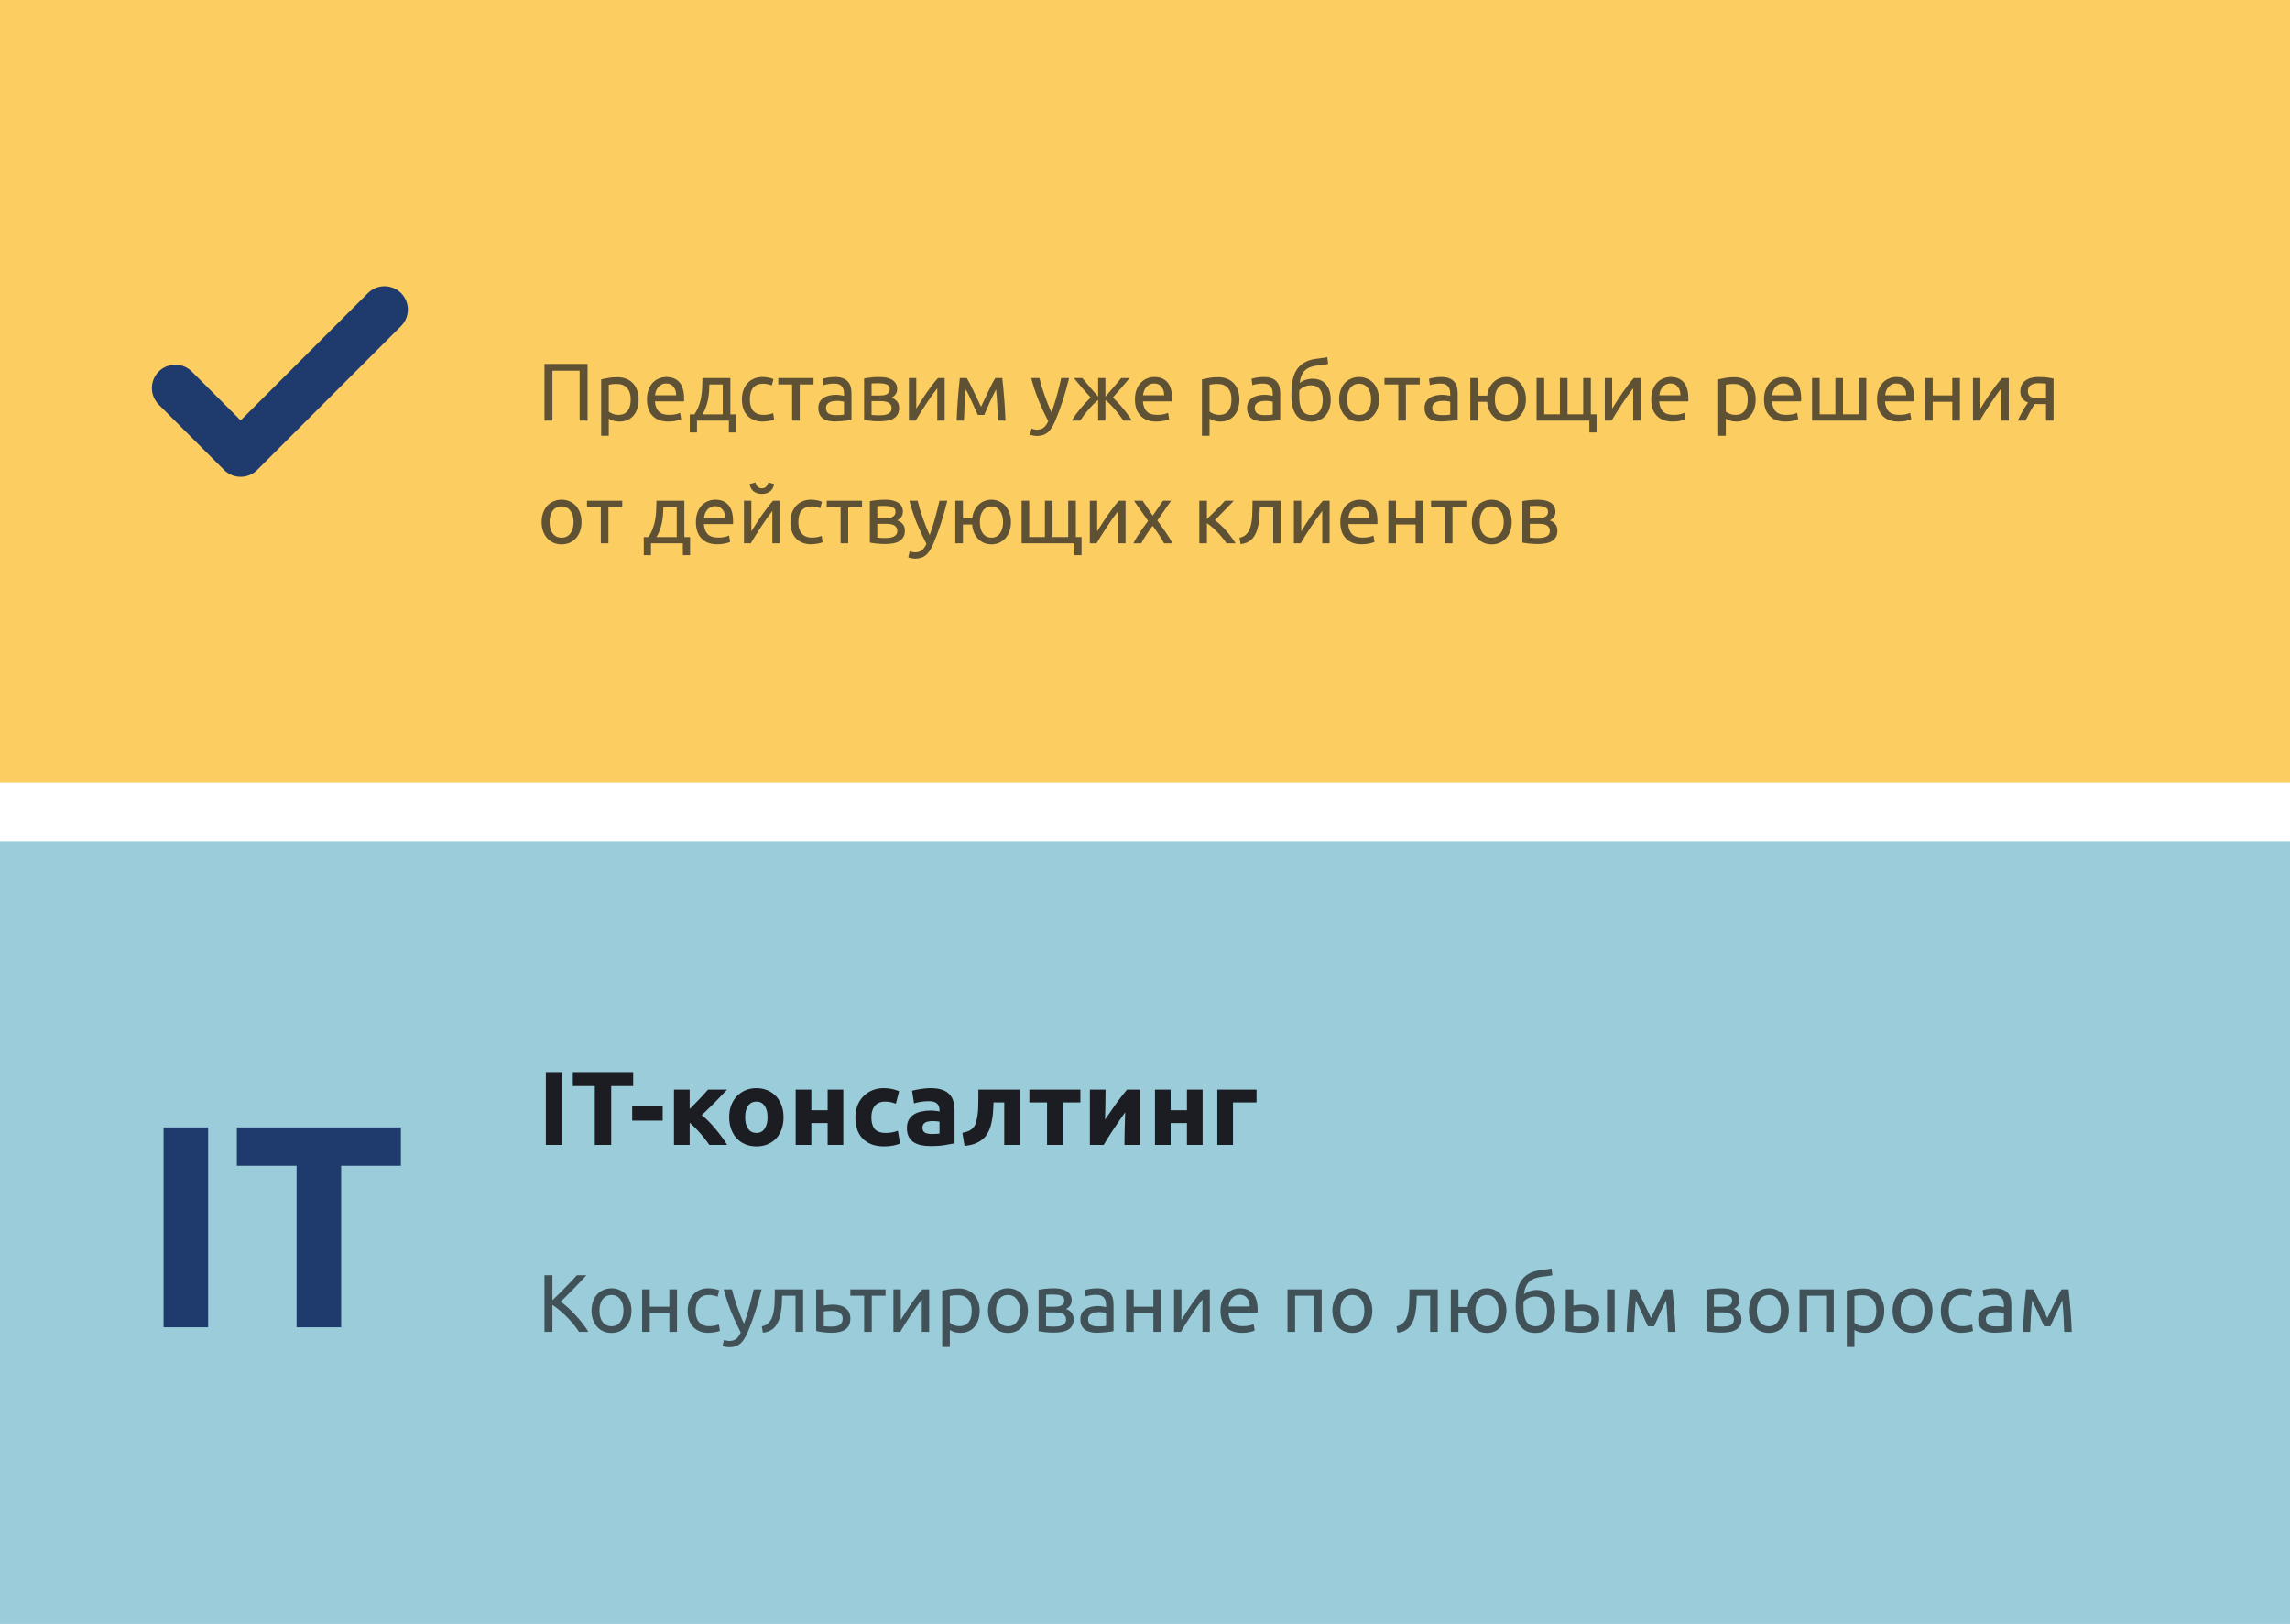 <?xml version="1.0" encoding="UTF-8"?> <svg xmlns="http://www.w3.org/2000/svg" width="392" height="278" viewBox="0 0 392 278" fill="none"> <rect y="144" width="392" height="134" fill="#9ACCD9"></rect> <path d="M28 193H35.632V227.211H28V193Z" fill="#1F3B6D"></path> <path d="M68.625 193V199.566H58.4V227.211H50.769V199.566H40.544V193H68.625Z" fill="#1F3B6D"></path> <rect width="392" height="134" fill="#FCCD61"></rect> <path d="M30 66.432L41.193 77.625L65.818 53" stroke="#1F3B6D" stroke-width="8" stroke-linecap="round" stroke-linejoin="round"></path> <path d="M93.44 183.526H96.248V196H93.44V183.526ZM108.387 183.526V185.92H104.625V196H101.817V185.92H98.055V183.526H108.387ZM108.218 189.412H113.438V191.842H108.218V189.412ZM118.055 189.844C118.319 189.592 118.595 189.316 118.883 189.016C119.183 188.716 119.471 188.422 119.747 188.134C120.023 187.834 120.287 187.546 120.539 187.27C120.791 186.994 121.013 186.748 121.205 186.532H124.463C124.223 186.784 123.923 187.096 123.563 187.468C123.215 187.84 122.843 188.23 122.447 188.638C122.051 189.034 121.649 189.43 121.241 189.826C120.845 190.222 120.467 190.576 120.107 190.888C120.467 191.164 120.851 191.506 121.259 191.914C121.667 192.322 122.063 192.76 122.447 193.228C122.843 193.696 123.215 194.17 123.563 194.65C123.923 195.13 124.229 195.58 124.481 196H121.421C121.205 195.676 120.959 195.34 120.683 194.992C120.407 194.632 120.119 194.284 119.819 193.948C119.519 193.6 119.213 193.276 118.901 192.976C118.601 192.676 118.319 192.418 118.055 192.202V196H115.373V186.532H118.055V189.844ZM134.126 191.248C134.126 191.992 134.018 192.676 133.802 193.3C133.586 193.912 133.274 194.44 132.866 194.884C132.458 195.316 131.966 195.652 131.39 195.892C130.826 196.132 130.19 196.252 129.482 196.252C128.786 196.252 128.15 196.132 127.574 195.892C127.01 195.652 126.524 195.316 126.116 194.884C125.708 194.44 125.39 193.912 125.162 193.3C124.934 192.676 124.82 191.992 124.82 191.248C124.82 190.504 124.934 189.826 125.162 189.214C125.402 188.602 125.726 188.08 126.134 187.648C126.554 187.216 127.046 186.88 127.61 186.64C128.186 186.4 128.81 186.28 129.482 186.28C130.166 186.28 130.79 186.4 131.354 186.64C131.93 186.88 132.422 187.216 132.83 187.648C133.238 188.08 133.556 188.602 133.784 189.214C134.012 189.826 134.126 190.504 134.126 191.248ZM131.39 191.248C131.39 190.42 131.222 189.772 130.886 189.304C130.562 188.824 130.094 188.584 129.482 188.584C128.87 188.584 128.396 188.824 128.06 189.304C127.724 189.772 127.556 190.42 127.556 191.248C127.556 192.076 127.724 192.736 128.06 193.228C128.396 193.708 128.87 193.948 129.482 193.948C130.094 193.948 130.562 193.708 130.886 193.228C131.222 192.736 131.39 192.076 131.39 191.248ZM144.357 196H141.675V192.256H138.885V196H136.203V186.532H138.885V190.06H141.675V186.532H144.357V196ZM146.423 191.266C146.423 190.582 146.531 189.94 146.747 189.34C146.975 188.728 147.299 188.2 147.719 187.756C148.139 187.3 148.649 186.94 149.249 186.676C149.849 186.412 150.533 186.28 151.301 186.28C151.805 186.28 152.267 186.328 152.687 186.424C153.107 186.508 153.515 186.634 153.911 186.802L153.353 188.944C153.101 188.848 152.825 188.764 152.525 188.692C152.225 188.62 151.889 188.584 151.517 188.584C150.725 188.584 150.131 188.83 149.735 189.322C149.351 189.814 149.159 190.462 149.159 191.266C149.159 192.118 149.339 192.778 149.699 193.246C150.071 193.714 150.713 193.948 151.625 193.948C151.949 193.948 152.297 193.918 152.669 193.858C153.041 193.798 153.383 193.702 153.695 193.57L154.073 195.766C153.761 195.898 153.371 196.012 152.903 196.108C152.435 196.204 151.919 196.252 151.355 196.252C150.491 196.252 149.747 196.126 149.123 195.874C148.499 195.61 147.983 195.256 147.575 194.812C147.179 194.368 146.885 193.846 146.693 193.246C146.513 192.634 146.423 191.974 146.423 191.266ZM159.491 194.128C159.755 194.128 160.007 194.122 160.247 194.11C160.487 194.098 160.679 194.08 160.823 194.056V192.022C160.715 191.998 160.553 191.974 160.337 191.95C160.121 191.926 159.923 191.914 159.743 191.914C159.491 191.914 159.251 191.932 159.023 191.968C158.807 191.992 158.615 192.046 158.447 192.13C158.279 192.214 158.147 192.328 158.051 192.472C157.955 192.616 157.907 192.796 157.907 193.012C157.907 193.432 158.045 193.726 158.321 193.894C158.609 194.05 158.999 194.128 159.491 194.128ZM159.275 186.28C160.067 186.28 160.727 186.37 161.255 186.55C161.783 186.73 162.203 186.988 162.515 187.324C162.839 187.66 163.067 188.068 163.199 188.548C163.331 189.028 163.397 189.562 163.397 190.15V195.73C163.013 195.814 162.479 195.91 161.795 196.018C161.111 196.138 160.283 196.198 159.311 196.198C158.699 196.198 158.141 196.144 157.637 196.036C157.145 195.928 156.719 195.754 156.359 195.514C155.999 195.262 155.723 194.938 155.531 194.542C155.339 194.146 155.243 193.66 155.243 193.084C155.243 192.532 155.351 192.064 155.567 191.68C155.795 191.296 156.095 190.99 156.467 190.762C156.839 190.534 157.265 190.372 157.745 190.276C158.225 190.168 158.723 190.114 159.239 190.114C159.587 190.114 159.893 190.132 160.157 190.168C160.433 190.192 160.655 190.228 160.823 190.276V190.024C160.823 189.568 160.685 189.202 160.409 188.926C160.133 188.65 159.653 188.512 158.969 188.512C158.513 188.512 158.063 188.548 157.619 188.62C157.175 188.68 156.791 188.77 156.467 188.89L156.125 186.73C156.281 186.682 156.473 186.634 156.701 186.586C156.941 186.526 157.199 186.478 157.475 186.442C157.751 186.394 158.039 186.358 158.339 186.334C158.651 186.298 158.963 186.28 159.275 186.28ZM170.071 188.728C170.059 189.076 170.041 189.448 170.017 189.844C170.005 190.228 169.975 190.618 169.927 191.014C169.879 191.398 169.812 191.776 169.729 192.148C169.657 192.52 169.561 192.868 169.441 193.192C169.297 193.576 169.111 193.936 168.883 194.272C168.667 194.596 168.385 194.89 168.037 195.154C167.701 195.418 167.287 195.64 166.795 195.82C166.315 195.988 165.751 196.102 165.103 196.162L164.743 193.93C165.355 193.81 165.829 193.642 166.165 193.426C166.501 193.198 166.753 192.91 166.921 192.562C167.053 192.262 167.155 191.914 167.227 191.518C167.311 191.122 167.371 190.708 167.407 190.276C167.443 189.832 167.461 189.382 167.461 188.926C167.473 188.47 167.479 188.032 167.479 187.612V186.532H174.589V196H171.907V188.728H170.071ZM184.938 188.728H181.914V196H179.232V188.728H176.208V186.532H184.938V188.728ZM195.187 186.532V196H192.487C192.487 195.4 192.493 194.806 192.505 194.218C192.517 193.618 192.529 193.066 192.541 192.562C192.553 192.058 192.565 191.62 192.577 191.248C192.601 190.864 192.613 190.582 192.613 190.402C192.265 190.894 191.917 191.392 191.569 191.896C191.221 192.4 190.885 192.898 190.561 193.39C190.249 193.87 189.949 194.332 189.661 194.776C189.385 195.22 189.139 195.628 188.923 196H186.565V186.532H189.247C189.247 187.132 189.241 187.708 189.229 188.26C189.229 188.8 189.223 189.292 189.211 189.736C189.199 190.18 189.187 190.57 189.175 190.906C189.163 191.23 189.157 191.482 189.157 191.662C189.877 190.606 190.537 189.658 191.137 188.818C191.749 187.978 192.343 187.216 192.919 186.532H195.187ZM205.863 196H203.181V192.256H200.391V196H197.709V186.532H200.391V190.06H203.181V186.532H205.863V196ZM215.093 188.728H211.061V196H208.379V186.532H215.093V188.728Z" fill="#1C1D22"></path> <path opacity="0.7" d="M100.386 218.298C100.097 218.615 99.77 218.97 99.406 219.362C99.042 219.745 98.659 220.141 98.258 220.552C97.866 220.953 97.474 221.35 97.082 221.742C96.69 222.134 96.321 222.498 95.976 222.834C96.377 223.114 96.802 223.459 97.25 223.87C97.698 224.281 98.137 224.719 98.566 225.186C98.995 225.653 99.397 226.129 99.77 226.614C100.153 227.099 100.47 227.561 100.722 228H99.126C98.846 227.561 98.524 227.123 98.16 226.684C97.796 226.236 97.409 225.811 96.998 225.41C96.597 224.999 96.186 224.621 95.766 224.276C95.355 223.931 94.954 223.637 94.562 223.394V228H93.204V218.298H94.562V222.582C94.889 222.274 95.248 221.929 95.64 221.546C96.032 221.154 96.419 220.762 96.802 220.37C97.185 219.978 97.544 219.605 97.88 219.25C98.225 218.886 98.515 218.569 98.748 218.298H100.386ZM108.091 224.36C108.091 224.939 108.007 225.461 107.839 225.928C107.671 226.395 107.433 226.796 107.125 227.132C106.826 227.468 106.467 227.729 106.047 227.916C105.627 228.093 105.17 228.182 104.675 228.182C104.18 228.182 103.723 228.093 103.303 227.916C102.883 227.729 102.519 227.468 102.211 227.132C101.912 226.796 101.679 226.395 101.511 225.928C101.343 225.461 101.259 224.939 101.259 224.36C101.259 223.791 101.343 223.273 101.511 222.806C101.679 222.33 101.912 221.924 102.211 221.588C102.519 221.252 102.883 220.995 103.303 220.818C103.723 220.631 104.18 220.538 104.675 220.538C105.17 220.538 105.627 220.631 106.047 220.818C106.467 220.995 106.826 221.252 107.125 221.588C107.433 221.924 107.671 222.33 107.839 222.806C108.007 223.273 108.091 223.791 108.091 224.36ZM106.733 224.36C106.733 223.539 106.546 222.89 106.173 222.414C105.809 221.929 105.31 221.686 104.675 221.686C104.04 221.686 103.536 221.929 103.163 222.414C102.799 222.89 102.617 223.539 102.617 224.36C102.617 225.181 102.799 225.835 103.163 226.32C103.536 226.796 104.04 227.034 104.675 227.034C105.31 227.034 105.809 226.796 106.173 226.32C106.546 225.835 106.733 225.181 106.733 224.36ZM115.887 228H114.585V224.78H111.225V228H109.923V220.72H111.225V223.688H114.585V220.72H115.887V228ZM121.29 228.168C120.702 228.168 120.184 228.075 119.736 227.888C119.297 227.701 118.924 227.44 118.616 227.104C118.317 226.768 118.093 226.371 117.944 225.914C117.795 225.447 117.72 224.934 117.72 224.374C117.72 223.814 117.799 223.301 117.958 222.834C118.126 222.367 118.359 221.966 118.658 221.63C118.957 221.285 119.321 221.019 119.75 220.832C120.189 220.636 120.674 220.538 121.206 220.538C121.533 220.538 121.859 220.566 122.186 220.622C122.513 220.678 122.825 220.767 123.124 220.888L122.83 221.994C122.634 221.901 122.405 221.826 122.144 221.77C121.892 221.714 121.621 221.686 121.332 221.686C120.604 221.686 120.044 221.915 119.652 222.372C119.269 222.829 119.078 223.497 119.078 224.374C119.078 224.766 119.12 225.125 119.204 225.452C119.297 225.779 119.437 226.059 119.624 226.292C119.82 226.525 120.067 226.707 120.366 226.838C120.665 226.959 121.029 227.02 121.458 227.02C121.803 227.02 122.116 226.987 122.396 226.922C122.676 226.857 122.895 226.787 123.054 226.712L123.236 227.804C123.161 227.851 123.054 227.897 122.914 227.944C122.774 227.981 122.615 228.014 122.438 228.042C122.261 228.079 122.069 228.107 121.864 228.126C121.668 228.154 121.477 228.168 121.29 228.168ZM123.93 229.358C124.033 229.405 124.163 229.447 124.322 229.484C124.49 229.531 124.653 229.554 124.812 229.554C125.325 229.554 125.727 229.437 126.016 229.204C126.305 228.98 126.567 228.611 126.8 228.098C126.212 226.978 125.661 225.793 125.148 224.542C124.644 223.282 124.224 222.008 123.888 220.72H125.288C125.391 221.14 125.512 221.593 125.652 222.078C125.801 222.563 125.965 223.063 126.142 223.576C126.319 224.089 126.511 224.603 126.716 225.116C126.921 225.629 127.136 226.124 127.36 226.6C127.715 225.62 128.023 224.649 128.284 223.688C128.545 222.727 128.793 221.737 129.026 220.72H130.37C130.034 222.092 129.661 223.413 129.25 224.682C128.839 225.942 128.396 227.123 127.92 228.224C127.733 228.644 127.537 229.003 127.332 229.302C127.136 229.61 126.917 229.862 126.674 230.058C126.431 230.254 126.156 230.399 125.848 230.492C125.549 230.585 125.209 230.632 124.826 230.632C124.723 230.632 124.616 230.623 124.504 230.604C124.392 230.595 124.28 230.576 124.168 230.548C124.065 230.529 123.967 230.506 123.874 230.478C123.79 230.45 123.729 230.427 123.692 230.408L123.93 229.358ZM133.881 221.812C133.881 222.12 133.871 222.451 133.853 222.806C133.843 223.151 133.82 223.501 133.783 223.856C133.745 224.201 133.694 224.547 133.629 224.892C133.563 225.228 133.479 225.545 133.377 225.844C133.274 226.143 133.143 226.423 132.985 226.684C132.835 226.945 132.649 227.179 132.425 227.384C132.201 227.58 131.939 227.748 131.641 227.888C131.342 228.019 130.992 228.103 130.591 228.14L130.409 227.048C130.866 226.955 131.225 226.782 131.487 226.53C131.757 226.278 131.972 225.97 132.131 225.606C132.271 225.289 132.373 224.929 132.439 224.528C132.504 224.127 132.551 223.711 132.579 223.282C132.607 222.843 132.621 222.405 132.621 221.966C132.63 221.527 132.635 221.112 132.635 220.72H137.479V228H136.177V221.812H133.881ZM142.472 227.09C143.022 227.09 143.456 226.983 143.774 226.768C144.091 226.553 144.25 226.208 144.25 225.732C144.25 225.499 144.203 225.298 144.11 225.13C144.016 224.962 143.886 224.827 143.718 224.724C143.559 224.612 143.372 224.533 143.158 224.486C142.943 224.43 142.714 224.402 142.472 224.402C142.22 224.402 141.958 224.411 141.688 224.43C141.426 224.439 141.202 224.467 141.016 224.514V227.02C141.072 227.029 141.156 227.039 141.268 227.048C141.38 227.057 141.501 227.067 141.632 227.076C141.772 227.076 141.912 227.081 142.052 227.09C142.201 227.09 142.341 227.09 142.472 227.09ZM139.714 227.846V220.72H141.016V223.506C141.09 223.487 141.188 223.469 141.31 223.45C141.44 223.431 141.576 223.413 141.716 223.394C141.865 223.375 142.019 223.361 142.178 223.352C142.336 223.343 142.486 223.338 142.626 223.338C143.027 223.338 143.405 223.385 143.76 223.478C144.114 223.562 144.422 223.702 144.684 223.898C144.954 224.085 145.169 224.332 145.328 224.64C145.486 224.939 145.566 225.298 145.566 225.718C145.566 226.157 145.491 226.53 145.342 226.838C145.192 227.146 144.978 227.398 144.698 227.594C144.418 227.79 144.082 227.93 143.69 228.014C143.307 228.107 142.878 228.154 142.402 228.154C141.935 228.154 141.478 228.126 141.03 228.07C140.582 228.023 140.143 227.949 139.714 227.846ZM151.592 220.72V221.812H149.226V228H147.924V221.812H145.558V220.72H151.592ZM159.052 220.72V228H157.792V222.456C157.512 222.811 157.204 223.226 156.868 223.702C156.532 224.178 156.196 224.673 155.86 225.186C155.524 225.69 155.202 226.189 154.894 226.684C154.586 227.179 154.32 227.617 154.096 228H152.934V220.72H154.194V225.956C154.437 225.555 154.712 225.116 155.02 224.64C155.328 224.155 155.646 223.679 155.972 223.212C156.308 222.736 156.64 222.283 156.966 221.854C157.302 221.415 157.615 221.037 157.904 220.72H159.052ZM166.342 224.374C166.342 223.525 166.132 222.871 165.712 222.414C165.292 221.957 164.732 221.728 164.032 221.728C163.64 221.728 163.332 221.742 163.108 221.77C162.893 221.798 162.721 221.831 162.59 221.868V226.46C162.749 226.591 162.977 226.717 163.276 226.838C163.575 226.959 163.901 227.02 164.256 227.02C164.629 227.02 164.947 226.955 165.208 226.824C165.479 226.684 165.698 226.497 165.866 226.264C166.034 226.021 166.155 225.741 166.23 225.424C166.305 225.097 166.342 224.747 166.342 224.374ZM167.7 224.374C167.7 224.925 167.625 225.433 167.476 225.9C167.336 226.367 167.126 226.768 166.846 227.104C166.566 227.44 166.221 227.701 165.81 227.888C165.409 228.075 164.947 228.168 164.424 228.168C164.004 228.168 163.631 228.112 163.304 228C162.987 227.888 162.749 227.781 162.59 227.678V230.59H161.288V220.944C161.596 220.869 161.979 220.79 162.436 220.706C162.903 220.613 163.439 220.566 164.046 220.566C164.606 220.566 165.11 220.655 165.558 220.832C166.006 221.009 166.389 221.261 166.706 221.588C167.023 221.915 167.266 222.316 167.434 222.792C167.611 223.259 167.7 223.786 167.7 224.374ZM175.958 224.36C175.958 224.939 175.874 225.461 175.706 225.928C175.538 226.395 175.3 226.796 174.992 227.132C174.693 227.468 174.334 227.729 173.914 227.916C173.494 228.093 173.037 228.182 172.542 228.182C172.047 228.182 171.59 228.093 171.17 227.916C170.75 227.729 170.386 227.468 170.078 227.132C169.779 226.796 169.546 226.395 169.378 225.928C169.21 225.461 169.126 224.939 169.126 224.36C169.126 223.791 169.21 223.273 169.378 222.806C169.546 222.33 169.779 221.924 170.078 221.588C170.386 221.252 170.75 220.995 171.17 220.818C171.59 220.631 172.047 220.538 172.542 220.538C173.037 220.538 173.494 220.631 173.914 220.818C174.334 220.995 174.693 221.252 174.992 221.588C175.3 221.924 175.538 222.33 175.706 222.806C175.874 223.273 175.958 223.791 175.958 224.36ZM174.6 224.36C174.6 223.539 174.413 222.89 174.04 222.414C173.676 221.929 173.177 221.686 172.542 221.686C171.907 221.686 171.403 221.929 171.03 222.414C170.666 222.89 170.484 223.539 170.484 224.36C170.484 225.181 170.666 225.835 171.03 226.32C171.403 226.796 171.907 227.034 172.542 227.034C173.177 227.034 173.676 226.796 174.04 226.32C174.413 225.835 174.6 225.181 174.6 224.36ZM179.064 227.02C179.12 227.029 179.199 227.039 179.302 227.048C179.405 227.057 179.521 227.067 179.652 227.076C179.783 227.076 179.918 227.081 180.058 227.09C180.207 227.09 180.347 227.09 180.478 227.09C180.749 227.09 181.005 227.071 181.248 227.034C181.5 226.997 181.715 226.931 181.892 226.838C182.079 226.745 182.223 226.623 182.326 226.474C182.438 226.315 182.494 226.115 182.494 225.872C182.494 225.639 182.443 225.447 182.34 225.298C182.247 225.139 182.116 225.013 181.948 224.92C181.78 224.827 181.579 224.761 181.346 224.724C181.122 224.687 180.879 224.668 180.618 224.668H179.064V227.02ZM180.45 223.702C180.702 223.702 180.931 223.688 181.136 223.66C181.351 223.623 181.533 223.562 181.682 223.478C181.841 223.394 181.962 223.282 182.046 223.142C182.139 223.002 182.186 222.825 182.186 222.61C182.186 222.386 182.13 222.209 182.018 222.078C181.906 221.947 181.757 221.849 181.57 221.784C181.393 221.709 181.187 221.663 180.954 221.644C180.73 221.616 180.501 221.602 180.268 221.602C180.053 221.602 179.834 221.607 179.61 221.616C179.395 221.625 179.213 221.635 179.064 221.644V223.702H180.45ZM180.422 228.126C179.871 228.126 179.363 228.098 178.896 228.042C178.429 227.995 178.061 227.939 177.79 227.874V220.79C178.061 220.725 178.429 220.669 178.896 220.622C179.363 220.566 179.871 220.538 180.422 220.538C180.805 220.538 181.178 220.571 181.542 220.636C181.906 220.701 182.228 220.813 182.508 220.972C182.788 221.121 183.012 221.331 183.18 221.602C183.357 221.863 183.446 222.19 183.446 222.582C183.446 222.937 183.357 223.24 183.18 223.492C183.003 223.744 182.765 223.94 182.466 224.08C182.867 224.22 183.185 224.43 183.418 224.71C183.661 224.981 183.782 225.363 183.782 225.858C183.782 226.297 183.693 226.661 183.516 226.95C183.348 227.239 183.11 227.473 182.802 227.65C182.503 227.827 182.149 227.949 181.738 228.014C181.327 228.089 180.889 228.126 180.422 228.126ZM187.924 227.062C188.232 227.062 188.503 227.057 188.736 227.048C188.979 227.029 189.179 227.001 189.338 226.964V224.794C189.245 224.747 189.091 224.71 188.876 224.682C188.671 224.645 188.419 224.626 188.12 224.626C187.924 224.626 187.714 224.64 187.49 224.668C187.275 224.696 187.075 224.757 186.888 224.85C186.711 224.934 186.561 225.055 186.44 225.214C186.319 225.363 186.258 225.564 186.258 225.816C186.258 226.283 186.407 226.609 186.706 226.796C187.005 226.973 187.411 227.062 187.924 227.062ZM187.812 220.538C188.335 220.538 188.773 220.608 189.128 220.748C189.492 220.879 189.781 221.07 189.996 221.322C190.22 221.565 190.379 221.859 190.472 222.204C190.565 222.54 190.612 222.913 190.612 223.324V227.874C190.5 227.893 190.341 227.921 190.136 227.958C189.94 227.986 189.716 228.014 189.464 228.042C189.212 228.07 188.937 228.093 188.638 228.112C188.349 228.14 188.059 228.154 187.77 228.154C187.359 228.154 186.981 228.112 186.636 228.028C186.291 227.944 185.992 227.813 185.74 227.636C185.488 227.449 185.292 227.207 185.152 226.908C185.012 226.609 184.942 226.25 184.942 225.83C184.942 225.429 185.021 225.083 185.18 224.794C185.348 224.505 185.572 224.271 185.852 224.094C186.132 223.917 186.459 223.786 186.832 223.702C187.205 223.618 187.597 223.576 188.008 223.576C188.139 223.576 188.274 223.585 188.414 223.604C188.554 223.613 188.685 223.632 188.806 223.66C188.937 223.679 189.049 223.697 189.142 223.716C189.235 223.735 189.301 223.749 189.338 223.758V223.394C189.338 223.179 189.315 222.969 189.268 222.764C189.221 222.549 189.137 222.363 189.016 222.204C188.895 222.036 188.727 221.905 188.512 221.812C188.307 221.709 188.036 221.658 187.7 221.658C187.271 221.658 186.893 221.691 186.566 221.756C186.249 221.812 186.011 221.873 185.852 221.938L185.698 220.86C185.866 220.785 186.146 220.715 186.538 220.65C186.93 220.575 187.355 220.538 187.812 220.538ZM198.738 228H197.436V224.78H194.076V228H192.774V220.72H194.076V223.688H197.436V220.72H198.738V228ZM207.095 220.72V228H205.835V222.456C205.555 222.811 205.247 223.226 204.911 223.702C204.575 224.178 204.239 224.673 203.903 225.186C203.567 225.69 203.245 226.189 202.937 226.684C202.629 227.179 202.363 227.617 202.139 228H200.977V220.72H202.237V225.956C202.48 225.555 202.755 225.116 203.063 224.64C203.371 224.155 203.689 223.679 204.015 223.212C204.351 222.736 204.683 222.283 205.009 221.854C205.345 221.415 205.658 221.037 205.947 220.72H207.095ZM208.925 224.374C208.925 223.73 209.018 223.17 209.205 222.694C209.392 222.209 209.639 221.807 209.947 221.49C210.255 221.173 210.61 220.935 211.011 220.776C211.412 220.617 211.823 220.538 212.243 220.538C213.223 220.538 213.974 220.846 214.497 221.462C215.02 222.069 215.281 222.997 215.281 224.248C215.281 224.304 215.281 224.379 215.281 224.472C215.281 224.556 215.276 224.635 215.267 224.71H210.283C210.339 225.466 210.558 226.04 210.941 226.432C211.324 226.824 211.921 227.02 212.733 227.02C213.19 227.02 213.573 226.983 213.881 226.908C214.198 226.824 214.436 226.745 214.595 226.67L214.777 227.762C214.618 227.846 214.338 227.935 213.937 228.028C213.545 228.121 213.097 228.168 212.593 228.168C211.958 228.168 211.408 228.075 210.941 227.888C210.484 227.692 210.106 227.426 209.807 227.09C209.508 226.754 209.284 226.357 209.135 225.9C208.995 225.433 208.925 224.925 208.925 224.374ZM213.923 223.66C213.932 223.072 213.783 222.591 213.475 222.218C213.176 221.835 212.761 221.644 212.229 221.644C211.93 221.644 211.664 221.705 211.431 221.826C211.207 221.938 211.016 222.087 210.857 222.274C210.698 222.461 210.572 222.675 210.479 222.918C210.395 223.161 210.339 223.408 210.311 223.66H213.923ZM226.243 228H224.941V221.812H221.693V228H220.391V220.72H226.243V228ZM234.911 224.36C234.911 224.939 234.827 225.461 234.659 225.928C234.491 226.395 234.253 226.796 233.945 227.132C233.647 227.468 233.287 227.729 232.867 227.916C232.447 228.093 231.99 228.182 231.495 228.182C231.001 228.182 230.543 228.093 230.123 227.916C229.703 227.729 229.339 227.468 229.031 227.132C228.733 226.796 228.499 226.395 228.331 225.928C228.163 225.461 228.079 224.939 228.079 224.36C228.079 223.791 228.163 223.273 228.331 222.806C228.499 222.33 228.733 221.924 229.031 221.588C229.339 221.252 229.703 220.995 230.123 220.818C230.543 220.631 231.001 220.538 231.495 220.538C231.99 220.538 232.447 220.631 232.867 220.818C233.287 220.995 233.647 221.252 233.945 221.588C234.253 221.924 234.491 222.33 234.659 222.806C234.827 223.273 234.911 223.791 234.911 224.36ZM233.553 224.36C233.553 223.539 233.367 222.89 232.993 222.414C232.629 221.929 232.13 221.686 231.495 221.686C230.861 221.686 230.357 221.929 229.983 222.414C229.619 222.89 229.437 223.539 229.437 224.36C229.437 225.181 229.619 225.835 229.983 226.32C230.357 226.796 230.861 227.034 231.495 227.034C232.13 227.034 232.629 226.796 232.993 226.32C233.367 225.835 233.553 225.181 233.553 224.36ZM242.517 221.812C242.517 222.12 242.508 222.451 242.489 222.806C242.48 223.151 242.457 223.501 242.419 223.856C242.382 224.201 242.331 224.547 242.265 224.892C242.2 225.228 242.116 225.545 242.013 225.844C241.911 226.143 241.78 226.423 241.621 226.684C241.472 226.945 241.285 227.179 241.061 227.384C240.837 227.58 240.576 227.748 240.277 227.888C239.979 228.019 239.629 228.103 239.227 228.14L239.045 227.048C239.503 226.955 239.862 226.782 240.123 226.53C240.394 226.278 240.609 225.97 240.767 225.606C240.907 225.289 241.01 224.929 241.075 224.528C241.141 224.127 241.187 223.711 241.215 223.282C241.243 222.843 241.257 222.405 241.257 221.966C241.267 221.527 241.271 221.112 241.271 220.72H246.115V228H244.813V221.812H242.517ZM249.652 223.73H251.248C251.304 223.245 251.426 222.806 251.612 222.414C251.808 222.022 252.051 221.686 252.34 221.406C252.63 221.126 252.961 220.911 253.334 220.762C253.708 220.613 254.109 220.538 254.538 220.538C255.014 220.538 255.453 220.631 255.854 220.818C256.265 220.995 256.62 221.252 256.918 221.588C257.217 221.924 257.45 222.33 257.618 222.806C257.786 223.273 257.87 223.791 257.87 224.36C257.87 224.939 257.786 225.461 257.618 225.928C257.45 226.395 257.217 226.796 256.918 227.132C256.62 227.468 256.265 227.729 255.854 227.916C255.453 228.093 255.014 228.182 254.538 228.182C254.09 228.182 253.67 228.103 253.278 227.944C252.896 227.776 252.56 227.547 252.27 227.258C251.981 226.959 251.743 226.6 251.556 226.18C251.379 225.76 251.272 225.293 251.234 224.78H249.652V228H248.35V220.72H249.652V223.73ZM256.526 224.36C256.526 223.539 256.344 222.89 255.98 222.414C255.626 221.929 255.145 221.686 254.538 221.686C253.932 221.686 253.446 221.929 253.082 222.414C252.728 222.89 252.55 223.539 252.55 224.36C252.55 225.181 252.728 225.835 253.082 226.32C253.446 226.796 253.932 227.034 254.538 227.034C255.145 227.034 255.626 226.796 255.98 226.32C256.344 225.835 256.526 225.181 256.526 224.36ZM260.874 221.56C261.163 221.327 261.499 221.149 261.882 221.028C262.274 220.897 262.647 220.832 263.002 220.832C264.047 220.832 264.836 221.154 265.368 221.798C265.909 222.433 266.18 223.319 266.18 224.458C266.18 224.943 266.115 225.41 265.984 225.858C265.853 226.306 265.648 226.703 265.368 227.048C265.097 227.393 264.752 227.669 264.332 227.874C263.912 228.079 263.413 228.182 262.834 228.182C262.171 228.182 261.621 228.061 261.182 227.818C260.743 227.575 260.393 227.244 260.132 226.824C259.88 226.404 259.703 225.914 259.6 225.354C259.497 224.794 259.446 224.201 259.446 223.576C259.446 222.764 259.502 222.008 259.614 221.308C259.735 220.608 259.95 219.992 260.258 219.46C260.566 218.928 260.991 218.489 261.532 218.144C262.083 217.789 262.787 217.551 263.646 217.43C263.898 217.393 264.117 217.365 264.304 217.346C264.5 217.318 264.668 217.295 264.808 217.276C264.957 217.257 265.093 217.239 265.214 217.22C265.335 217.192 265.461 217.164 265.592 217.136L265.732 218.312C265.667 218.331 265.597 218.345 265.522 218.354C265.457 218.363 265.359 218.377 265.228 218.396C265.107 218.415 264.939 218.438 264.724 218.466C264.519 218.494 264.248 218.527 263.912 218.564C262.988 218.667 262.279 218.947 261.784 219.404C261.289 219.861 260.986 220.58 260.874 221.56ZM260.79 223.786C260.79 224.225 260.818 224.64 260.874 225.032C260.939 225.424 261.047 225.769 261.196 226.068C261.355 226.367 261.565 226.605 261.826 226.782C262.087 226.95 262.423 227.034 262.834 227.034C263.189 227.034 263.492 226.969 263.744 226.838C263.996 226.698 264.201 226.511 264.36 226.278C264.519 226.045 264.635 225.774 264.71 225.466C264.785 225.149 264.822 224.813 264.822 224.458C264.822 224.141 264.789 223.833 264.724 223.534C264.668 223.235 264.561 222.969 264.402 222.736C264.243 222.503 264.029 222.316 263.758 222.176C263.497 222.036 263.165 221.966 262.764 221.966C262.372 221.966 261.994 222.05 261.63 222.218C261.275 222.386 261 222.591 260.804 222.834C260.795 222.937 260.79 223.081 260.79 223.268C260.79 223.455 260.79 223.627 260.79 223.786ZM270.698 224.402C270.446 224.402 270.199 224.411 269.956 224.43C269.723 224.439 269.513 224.467 269.326 224.514V227.02C269.382 227.029 269.462 227.039 269.564 227.048C269.676 227.057 269.793 227.067 269.914 227.076C270.045 227.076 270.176 227.081 270.306 227.09C270.437 227.09 270.554 227.09 270.656 227.09C271.226 227.09 271.664 226.983 271.972 226.768C272.28 226.553 272.434 226.208 272.434 225.732C272.434 225.499 272.383 225.298 272.28 225.13C272.187 224.962 272.056 224.827 271.888 224.724C271.73 224.612 271.548 224.533 271.342 224.486C271.137 224.43 270.922 224.402 270.698 224.402ZM268.024 220.72H269.326V223.506C269.485 223.469 269.714 223.431 270.012 223.394C270.32 223.357 270.614 223.338 270.894 223.338C271.277 223.338 271.641 223.385 271.986 223.478C272.332 223.562 272.635 223.702 272.896 223.898C273.158 224.085 273.363 224.332 273.512 224.64C273.671 224.939 273.75 225.298 273.75 225.718C273.75 226.157 273.676 226.53 273.526 226.838C273.377 227.146 273.167 227.398 272.896 227.594C272.626 227.79 272.299 227.93 271.916 228.014C271.534 228.107 271.114 228.154 270.656 228.154C270.218 228.154 269.774 228.126 269.326 228.07C268.878 228.023 268.444 227.949 268.024 227.846V220.72ZM276.396 228H275.094V220.72H276.396V228ZM280.02 222.638C279.926 223.562 279.856 224.486 279.81 225.41C279.763 226.325 279.726 227.188 279.698 228H278.452C278.47 227.431 278.498 226.838 278.536 226.222C278.573 225.597 278.615 224.971 278.662 224.346C278.708 223.711 278.76 223.091 278.816 222.484C278.872 221.868 278.932 221.28 278.998 220.72H280.188C280.486 221.205 280.836 221.873 281.238 222.722C281.639 223.562 282.101 224.533 282.624 225.634C283.146 224.533 283.608 223.562 284.01 222.722C284.411 221.873 284.761 221.205 285.06 220.72H286.264C286.329 221.28 286.39 221.868 286.446 222.484C286.502 223.091 286.553 223.711 286.6 224.346C286.646 224.971 286.688 225.597 286.726 226.222C286.763 226.838 286.791 227.431 286.81 228H285.522C285.494 227.188 285.456 226.325 285.41 225.41C285.363 224.486 285.293 223.562 285.2 222.638C285.05 222.927 284.878 223.277 284.682 223.688C284.486 224.089 284.29 224.5 284.094 224.92C283.907 225.34 283.73 225.741 283.562 226.124C283.394 226.507 283.263 226.81 283.17 227.034H282.078C281.975 226.801 281.835 226.493 281.658 226.11C281.49 225.727 281.308 225.326 281.112 224.906C280.925 224.477 280.734 224.061 280.538 223.66C280.342 223.249 280.169 222.909 280.02 222.638ZM293.388 227.02C293.444 227.029 293.523 227.039 293.626 227.048C293.729 227.057 293.845 227.067 293.976 227.076C294.107 227.076 294.242 227.081 294.382 227.09C294.531 227.09 294.671 227.09 294.802 227.09C295.073 227.09 295.329 227.071 295.572 227.034C295.824 226.997 296.039 226.931 296.216 226.838C296.403 226.745 296.547 226.623 296.65 226.474C296.762 226.315 296.818 226.115 296.818 225.872C296.818 225.639 296.767 225.447 296.664 225.298C296.571 225.139 296.44 225.013 296.272 224.92C296.104 224.827 295.903 224.761 295.67 224.724C295.446 224.687 295.203 224.668 294.942 224.668H293.388V227.02ZM294.774 223.702C295.026 223.702 295.255 223.688 295.46 223.66C295.675 223.623 295.857 223.562 296.006 223.478C296.165 223.394 296.286 223.282 296.37 223.142C296.463 223.002 296.51 222.825 296.51 222.61C296.51 222.386 296.454 222.209 296.342 222.078C296.23 221.947 296.081 221.849 295.894 221.784C295.717 221.709 295.511 221.663 295.278 221.644C295.054 221.616 294.825 221.602 294.592 221.602C294.377 221.602 294.158 221.607 293.934 221.616C293.719 221.625 293.537 221.635 293.388 221.644V223.702H294.774ZM294.746 228.126C294.195 228.126 293.687 228.098 293.22 228.042C292.753 227.995 292.385 227.939 292.114 227.874V220.79C292.385 220.725 292.753 220.669 293.22 220.622C293.687 220.566 294.195 220.538 294.746 220.538C295.129 220.538 295.502 220.571 295.866 220.636C296.23 220.701 296.552 220.813 296.832 220.972C297.112 221.121 297.336 221.331 297.504 221.602C297.681 221.863 297.77 222.19 297.77 222.582C297.77 222.937 297.681 223.24 297.504 223.492C297.327 223.744 297.089 223.94 296.79 224.08C297.191 224.22 297.509 224.43 297.742 224.71C297.985 224.981 298.106 225.363 298.106 225.858C298.106 226.297 298.017 226.661 297.84 226.95C297.672 227.239 297.434 227.473 297.126 227.65C296.827 227.827 296.473 227.949 296.062 228.014C295.651 228.089 295.213 228.126 294.746 228.126ZM306.21 224.36C306.21 224.939 306.126 225.461 305.958 225.928C305.79 226.395 305.552 226.796 305.244 227.132C304.945 227.468 304.586 227.729 304.166 227.916C303.746 228.093 303.289 228.182 302.794 228.182C302.299 228.182 301.842 228.093 301.422 227.916C301.002 227.729 300.638 227.468 300.33 227.132C300.031 226.796 299.798 226.395 299.63 225.928C299.462 225.461 299.378 224.939 299.378 224.36C299.378 223.791 299.462 223.273 299.63 222.806C299.798 222.33 300.031 221.924 300.33 221.588C300.638 221.252 301.002 220.995 301.422 220.818C301.842 220.631 302.299 220.538 302.794 220.538C303.289 220.538 303.746 220.631 304.166 220.818C304.586 220.995 304.945 221.252 305.244 221.588C305.552 221.924 305.79 222.33 305.958 222.806C306.126 223.273 306.21 223.791 306.21 224.36ZM304.852 224.36C304.852 223.539 304.665 222.89 304.292 222.414C303.928 221.929 303.429 221.686 302.794 221.686C302.159 221.686 301.655 221.929 301.282 222.414C300.918 222.89 300.736 223.539 300.736 224.36C300.736 225.181 300.918 225.835 301.282 226.32C301.655 226.796 302.159 227.034 302.794 227.034C303.429 227.034 303.928 226.796 304.292 226.32C304.665 225.835 304.852 225.181 304.852 224.36ZM313.894 228H312.592V221.812H309.344V228H308.042V220.72H313.894V228ZM321.19 224.374C321.19 223.525 320.98 222.871 320.56 222.414C320.14 221.957 319.58 221.728 318.88 221.728C318.488 221.728 318.18 221.742 317.956 221.77C317.741 221.798 317.568 221.831 317.438 221.868V226.46C317.596 226.591 317.825 226.717 318.124 226.838C318.422 226.959 318.749 227.02 319.104 227.02C319.477 227.02 319.794 226.955 320.056 226.824C320.326 226.684 320.546 226.497 320.714 226.264C320.882 226.021 321.003 225.741 321.078 225.424C321.152 225.097 321.19 224.747 321.19 224.374ZM322.548 224.374C322.548 224.925 322.473 225.433 322.324 225.9C322.184 226.367 321.974 226.768 321.694 227.104C321.414 227.44 321.068 227.701 320.658 227.888C320.256 228.075 319.794 228.168 319.272 228.168C318.852 228.168 318.478 228.112 318.152 228C317.834 227.888 317.596 227.781 317.438 227.678V230.59H316.136V220.944C316.444 220.869 316.826 220.79 317.284 220.706C317.75 220.613 318.287 220.566 318.894 220.566C319.454 220.566 319.958 220.655 320.406 220.832C320.854 221.009 321.236 221.261 321.554 221.588C321.871 221.915 322.114 222.316 322.282 222.792C322.459 223.259 322.548 223.786 322.548 224.374ZM330.806 224.36C330.806 224.939 330.722 225.461 330.554 225.928C330.386 226.395 330.148 226.796 329.84 227.132C329.541 227.468 329.182 227.729 328.762 227.916C328.342 228.093 327.884 228.182 327.39 228.182C326.895 228.182 326.438 228.093 326.018 227.916C325.598 227.729 325.234 227.468 324.926 227.132C324.627 226.796 324.394 226.395 324.226 225.928C324.058 225.461 323.974 224.939 323.974 224.36C323.974 223.791 324.058 223.273 324.226 222.806C324.394 222.33 324.627 221.924 324.926 221.588C325.234 221.252 325.598 220.995 326.018 220.818C326.438 220.631 326.895 220.538 327.39 220.538C327.884 220.538 328.342 220.631 328.762 220.818C329.182 220.995 329.541 221.252 329.84 221.588C330.148 221.924 330.386 222.33 330.554 222.806C330.722 223.273 330.806 223.791 330.806 224.36ZM329.448 224.36C329.448 223.539 329.261 222.89 328.888 222.414C328.524 221.929 328.024 221.686 327.39 221.686C326.755 221.686 326.251 221.929 325.878 222.414C325.514 222.89 325.332 223.539 325.332 224.36C325.332 225.181 325.514 225.835 325.878 226.32C326.251 226.796 326.755 227.034 327.39 227.034C328.024 227.034 328.524 226.796 328.888 226.32C329.261 225.835 329.448 225.181 329.448 224.36ZM335.802 228.168C335.214 228.168 334.696 228.075 334.248 227.888C333.809 227.701 333.436 227.44 333.128 227.104C332.829 226.768 332.605 226.371 332.456 225.914C332.306 225.447 332.232 224.934 332.232 224.374C332.232 223.814 332.311 223.301 332.47 222.834C332.638 222.367 332.871 221.966 333.17 221.63C333.468 221.285 333.832 221.019 334.262 220.832C334.7 220.636 335.186 220.538 335.718 220.538C336.044 220.538 336.371 220.566 336.698 220.622C337.024 220.678 337.337 220.767 337.636 220.888L337.342 221.994C337.146 221.901 336.917 221.826 336.656 221.77C336.404 221.714 336.133 221.686 335.844 221.686C335.116 221.686 334.556 221.915 334.164 222.372C333.781 222.829 333.59 223.497 333.59 224.374C333.59 224.766 333.632 225.125 333.716 225.452C333.809 225.779 333.949 226.059 334.136 226.292C334.332 226.525 334.579 226.707 334.878 226.838C335.176 226.959 335.54 227.02 335.97 227.02C336.315 227.02 336.628 226.987 336.908 226.922C337.188 226.857 337.407 226.787 337.566 226.712L337.748 227.804C337.673 227.851 337.566 227.897 337.426 227.944C337.286 227.981 337.127 228.014 336.95 228.042C336.772 228.079 336.581 228.107 336.376 228.126C336.18 228.154 335.988 228.168 335.802 228.168ZM341.609 227.062C341.917 227.062 342.188 227.057 342.421 227.048C342.664 227.029 342.865 227.001 343.023 226.964V224.794C342.93 224.747 342.776 224.71 342.561 224.682C342.356 224.645 342.104 224.626 341.805 224.626C341.609 224.626 341.399 224.64 341.175 224.668C340.961 224.696 340.76 224.757 340.573 224.85C340.396 224.934 340.247 225.055 340.125 225.214C340.004 225.363 339.943 225.564 339.943 225.816C339.943 226.283 340.093 226.609 340.391 226.796C340.69 226.973 341.096 227.062 341.609 227.062ZM341.497 220.538C342.02 220.538 342.459 220.608 342.813 220.748C343.177 220.879 343.467 221.07 343.681 221.322C343.905 221.565 344.064 221.859 344.157 222.204C344.251 222.54 344.297 222.913 344.297 223.324V227.874C344.185 227.893 344.027 227.921 343.821 227.958C343.625 227.986 343.401 228.014 343.149 228.042C342.897 228.07 342.622 228.093 342.323 228.112C342.034 228.14 341.745 228.154 341.455 228.154C341.045 228.154 340.667 228.112 340.321 228.028C339.976 227.944 339.677 227.813 339.425 227.636C339.173 227.449 338.977 227.207 338.837 226.908C338.697 226.609 338.627 226.25 338.627 225.83C338.627 225.429 338.707 225.083 338.865 224.794C339.033 224.505 339.257 224.271 339.537 224.094C339.817 223.917 340.144 223.786 340.517 223.702C340.891 223.618 341.283 223.576 341.693 223.576C341.824 223.576 341.959 223.585 342.099 223.604C342.239 223.613 342.37 223.632 342.491 223.66C342.622 223.679 342.734 223.697 342.827 223.716C342.921 223.735 342.986 223.749 343.023 223.758V223.394C343.023 223.179 343 222.969 342.953 222.764C342.907 222.549 342.823 222.363 342.701 222.204C342.58 222.036 342.412 221.905 342.197 221.812C341.992 221.709 341.721 221.658 341.385 221.658C340.956 221.658 340.578 221.691 340.251 221.756C339.934 221.812 339.696 221.873 339.537 221.938L339.383 220.86C339.551 220.785 339.831 220.715 340.223 220.65C340.615 220.575 341.04 220.538 341.497 220.538ZM347.846 222.638C347.753 223.562 347.683 224.486 347.636 225.41C347.589 226.325 347.552 227.188 347.524 228H346.278C346.297 227.431 346.325 226.838 346.362 226.222C346.399 225.597 346.441 224.971 346.488 224.346C346.535 223.711 346.586 223.091 346.642 222.484C346.698 221.868 346.759 221.28 346.824 220.72H348.014C348.313 221.205 348.663 221.873 349.064 222.722C349.465 223.562 349.927 224.533 350.45 225.634C350.973 224.533 351.435 223.562 351.836 222.722C352.237 221.873 352.587 221.205 352.886 220.72H354.09C354.155 221.28 354.216 221.868 354.272 222.484C354.328 223.091 354.379 223.711 354.426 224.346C354.473 224.971 354.515 225.597 354.552 226.222C354.589 226.838 354.617 227.431 354.636 228H353.348C353.32 227.188 353.283 226.325 353.236 225.41C353.189 224.486 353.119 223.562 353.026 222.638C352.877 222.927 352.704 223.277 352.508 223.688C352.312 224.089 352.116 224.5 351.92 224.92C351.733 225.34 351.556 225.741 351.388 226.124C351.22 226.507 351.089 226.81 350.996 227.034H349.904C349.801 226.801 349.661 226.493 349.484 226.11C349.316 225.727 349.134 225.326 348.938 224.906C348.751 224.477 348.56 224.061 348.364 223.66C348.168 223.249 347.995 222.909 347.846 222.638Z" fill="#1C1D22"></path> <path opacity="0.7" d="M100.582 62.298V72H99.224V63.46H94.562V72H93.204V62.298H100.582ZM107.963 68.374C107.963 67.525 107.753 66.871 107.333 66.414C106.913 65.957 106.353 65.728 105.653 65.728C105.261 65.728 104.953 65.742 104.729 65.77C104.514 65.798 104.342 65.831 104.211 65.868V70.46C104.37 70.591 104.598 70.717 104.897 70.838C105.196 70.959 105.522 71.02 105.877 71.02C106.25 71.02 106.568 70.955 106.829 70.824C107.1 70.684 107.319 70.497 107.487 70.264C107.655 70.021 107.776 69.741 107.851 69.424C107.926 69.097 107.963 68.747 107.963 68.374ZM109.321 68.374C109.321 68.925 109.246 69.433 109.097 69.9C108.957 70.367 108.747 70.768 108.467 71.104C108.187 71.44 107.842 71.701 107.431 71.888C107.03 72.075 106.568 72.168 106.045 72.168C105.625 72.168 105.252 72.112 104.925 72C104.608 71.888 104.37 71.781 104.211 71.678V74.59H102.909V64.944C103.217 64.869 103.6 64.79 104.057 64.706C104.524 64.613 105.06 64.566 105.667 64.566C106.227 64.566 106.731 64.655 107.179 64.832C107.627 65.009 108.01 65.261 108.327 65.588C108.644 65.915 108.887 66.316 109.055 66.792C109.232 67.259 109.321 67.786 109.321 68.374ZM110.747 68.374C110.747 67.73 110.841 67.17 111.027 66.694C111.214 66.209 111.461 65.807 111.769 65.49C112.077 65.173 112.432 64.935 112.833 64.776C113.235 64.617 113.645 64.538 114.065 64.538C115.045 64.538 115.797 64.846 116.319 65.462C116.842 66.069 117.103 66.997 117.103 68.248C117.103 68.304 117.103 68.379 117.103 68.472C117.103 68.556 117.099 68.635 117.089 68.71H112.105C112.161 69.466 112.381 70.04 112.763 70.432C113.146 70.824 113.743 71.02 114.555 71.02C115.013 71.02 115.395 70.983 115.703 70.908C116.021 70.824 116.259 70.745 116.417 70.67L116.599 71.762C116.441 71.846 116.161 71.935 115.759 72.028C115.367 72.121 114.919 72.168 114.415 72.168C113.781 72.168 113.23 72.075 112.763 71.888C112.306 71.692 111.928 71.426 111.629 71.09C111.331 70.754 111.107 70.357 110.957 69.9C110.817 69.433 110.747 68.925 110.747 68.374ZM115.745 67.66C115.755 67.072 115.605 66.591 115.297 66.218C114.999 65.835 114.583 65.644 114.051 65.644C113.753 65.644 113.487 65.705 113.253 65.826C113.029 65.938 112.838 66.087 112.679 66.274C112.521 66.461 112.395 66.675 112.301 66.918C112.217 67.161 112.161 67.408 112.133 67.66H115.745ZM118.078 70.936H118.862C119.17 70.488 119.412 70.026 119.59 69.55C119.776 69.074 119.916 68.584 120.01 68.08C120.103 67.567 120.164 67.035 120.192 66.484C120.22 65.924 120.238 65.336 120.248 64.72H125.022V70.936H126.002V74.03H124.77V72H119.31V74.03H118.078V70.936ZM123.72 70.936V65.812H121.438C121.428 66.251 121.405 66.694 121.368 67.142C121.33 67.581 121.27 68.019 121.186 68.458C121.102 68.887 120.98 69.312 120.822 69.732C120.672 70.143 120.481 70.544 120.248 70.936H123.72ZM130.573 72.168C129.985 72.168 129.467 72.075 129.019 71.888C128.58 71.701 128.207 71.44 127.899 71.104C127.6 70.768 127.376 70.371 127.227 69.914C127.078 69.447 127.003 68.934 127.003 68.374C127.003 67.814 127.082 67.301 127.241 66.834C127.409 66.367 127.642 65.966 127.941 65.63C128.24 65.285 128.604 65.019 129.033 64.832C129.472 64.636 129.957 64.538 130.489 64.538C130.816 64.538 131.142 64.566 131.469 64.622C131.796 64.678 132.108 64.767 132.407 64.888L132.113 65.994C131.917 65.901 131.688 65.826 131.427 65.77C131.175 65.714 130.904 65.686 130.615 65.686C129.887 65.686 129.327 65.915 128.935 66.372C128.552 66.829 128.361 67.497 128.361 68.374C128.361 68.766 128.403 69.125 128.487 69.452C128.58 69.779 128.72 70.059 128.907 70.292C129.103 70.525 129.35 70.707 129.649 70.838C129.948 70.959 130.312 71.02 130.741 71.02C131.086 71.02 131.399 70.987 131.679 70.922C131.959 70.857 132.178 70.787 132.337 70.712L132.519 71.804C132.444 71.851 132.337 71.897 132.197 71.944C132.057 71.981 131.898 72.014 131.721 72.042C131.544 72.079 131.352 72.107 131.147 72.126C130.951 72.154 130.76 72.168 130.573 72.168ZM139.26 64.72V65.812H136.894V72H135.592V65.812H133.226V64.72H139.26ZM143.066 71.062C143.374 71.062 143.645 71.057 143.878 71.048C144.121 71.029 144.322 71.001 144.48 70.964V68.794C144.387 68.747 144.233 68.71 144.018 68.682C143.813 68.645 143.561 68.626 143.262 68.626C143.066 68.626 142.856 68.64 142.632 68.668C142.418 68.696 142.217 68.757 142.03 68.85C141.853 68.934 141.704 69.055 141.582 69.214C141.461 69.363 141.4 69.564 141.4 69.816C141.4 70.283 141.55 70.609 141.848 70.796C142.147 70.973 142.553 71.062 143.066 71.062ZM142.954 64.538C143.477 64.538 143.916 64.608 144.27 64.748C144.634 64.879 144.924 65.07 145.138 65.322C145.362 65.565 145.521 65.859 145.614 66.204C145.708 66.54 145.754 66.913 145.754 67.324V71.874C145.642 71.893 145.484 71.921 145.278 71.958C145.082 71.986 144.858 72.014 144.606 72.042C144.354 72.07 144.079 72.093 143.78 72.112C143.491 72.14 143.202 72.154 142.912 72.154C142.502 72.154 142.124 72.112 141.778 72.028C141.433 71.944 141.134 71.813 140.882 71.636C140.63 71.449 140.434 71.207 140.294 70.908C140.154 70.609 140.084 70.25 140.084 69.83C140.084 69.429 140.164 69.083 140.322 68.794C140.49 68.505 140.714 68.271 140.994 68.094C141.274 67.917 141.601 67.786 141.974 67.702C142.348 67.618 142.74 67.576 143.15 67.576C143.281 67.576 143.416 67.585 143.556 67.604C143.696 67.613 143.827 67.632 143.948 67.66C144.079 67.679 144.191 67.697 144.284 67.716C144.378 67.735 144.443 67.749 144.48 67.758V67.394C144.48 67.179 144.457 66.969 144.41 66.764C144.364 66.549 144.28 66.363 144.158 66.204C144.037 66.036 143.869 65.905 143.654 65.812C143.449 65.709 143.178 65.658 142.842 65.658C142.413 65.658 142.035 65.691 141.708 65.756C141.391 65.812 141.153 65.873 140.994 65.938L140.84 64.86C141.008 64.785 141.288 64.715 141.68 64.65C142.072 64.575 142.497 64.538 142.954 64.538ZM149.191 71.02C149.247 71.029 149.326 71.039 149.429 71.048C149.532 71.057 149.648 71.067 149.779 71.076C149.91 71.076 150.045 71.081 150.185 71.09C150.334 71.09 150.474 71.09 150.605 71.09C150.876 71.09 151.132 71.071 151.375 71.034C151.627 70.997 151.842 70.931 152.019 70.838C152.206 70.745 152.35 70.623 152.453 70.474C152.565 70.315 152.621 70.115 152.621 69.872C152.621 69.639 152.57 69.447 152.467 69.298C152.374 69.139 152.243 69.013 152.075 68.92C151.907 68.827 151.706 68.761 151.473 68.724C151.249 68.687 151.006 68.668 150.745 68.668H149.191V71.02ZM150.577 67.702C150.829 67.702 151.058 67.688 151.263 67.66C151.478 67.623 151.66 67.562 151.809 67.478C151.968 67.394 152.089 67.282 152.173 67.142C152.266 67.002 152.313 66.825 152.313 66.61C152.313 66.386 152.257 66.209 152.145 66.078C152.033 65.947 151.884 65.849 151.697 65.784C151.52 65.709 151.314 65.663 151.081 65.644C150.857 65.616 150.628 65.602 150.395 65.602C150.18 65.602 149.961 65.607 149.737 65.616C149.522 65.625 149.34 65.635 149.191 65.644V67.702H150.577ZM150.549 72.126C149.998 72.126 149.49 72.098 149.023 72.042C148.556 71.995 148.188 71.939 147.917 71.874V64.79C148.188 64.725 148.556 64.669 149.023 64.622C149.49 64.566 149.998 64.538 150.549 64.538C150.932 64.538 151.305 64.571 151.669 64.636C152.033 64.701 152.355 64.813 152.635 64.972C152.915 65.121 153.139 65.331 153.307 65.602C153.484 65.863 153.573 66.19 153.573 66.582C153.573 66.937 153.484 67.24 153.307 67.492C153.13 67.744 152.892 67.94 152.593 68.08C152.994 68.22 153.312 68.43 153.545 68.71C153.788 68.981 153.909 69.363 153.909 69.858C153.909 70.297 153.82 70.661 153.643 70.95C153.475 71.239 153.237 71.473 152.929 71.65C152.63 71.827 152.276 71.949 151.865 72.014C151.454 72.089 151.016 72.126 150.549 72.126ZM161.705 64.72V72H160.445V66.456C160.165 66.811 159.857 67.226 159.521 67.702C159.185 68.178 158.849 68.673 158.513 69.186C158.177 69.69 157.855 70.189 157.547 70.684C157.239 71.179 156.973 71.617 156.749 72H155.587V64.72H156.847V69.956C157.089 69.555 157.365 69.116 157.673 68.64C157.981 68.155 158.298 67.679 158.625 67.212C158.961 66.736 159.292 66.283 159.619 65.854C159.955 65.415 160.267 65.037 160.557 64.72H161.705ZM165.326 66.638C165.233 67.562 165.163 68.486 165.116 69.41C165.07 70.325 165.032 71.188 165.004 72H163.758C163.777 71.431 163.805 70.838 163.842 70.222C163.88 69.597 163.922 68.971 163.968 68.346C164.015 67.711 164.066 67.091 164.122 66.484C164.178 65.868 164.239 65.28 164.304 64.72H165.494C165.793 65.205 166.143 65.873 166.544 66.722C166.946 67.562 167.408 68.533 167.93 69.634C168.453 68.533 168.915 67.562 169.316 66.722C169.718 65.873 170.068 65.205 170.366 64.72H171.57C171.636 65.28 171.696 65.868 171.752 66.484C171.808 67.091 171.86 67.711 171.906 68.346C171.953 68.971 171.995 69.597 172.032 70.222C172.07 70.838 172.098 71.431 172.116 72H170.828C170.8 71.188 170.763 70.325 170.716 69.41C170.67 68.486 170.6 67.562 170.506 66.638C170.357 66.927 170.184 67.277 169.988 67.688C169.792 68.089 169.596 68.5 169.4 68.92C169.214 69.34 169.036 69.741 168.868 70.124C168.7 70.507 168.57 70.81 168.476 71.034H167.384C167.282 70.801 167.142 70.493 166.964 70.11C166.796 69.727 166.614 69.326 166.418 68.906C166.232 68.477 166.04 68.061 165.844 67.66C165.648 67.249 165.476 66.909 165.326 66.638ZM176.567 73.358C176.669 73.405 176.8 73.447 176.959 73.484C177.127 73.531 177.29 73.554 177.449 73.554C177.962 73.554 178.363 73.437 178.653 73.204C178.942 72.98 179.203 72.611 179.437 72.098C178.849 70.978 178.298 69.793 177.785 68.542C177.281 67.282 176.861 66.008 176.525 64.72H177.925C178.027 65.14 178.149 65.593 178.289 66.078C178.438 66.563 178.601 67.063 178.779 67.576C178.956 68.089 179.147 68.603 179.353 69.116C179.558 69.629 179.773 70.124 179.997 70.6C180.351 69.62 180.659 68.649 180.921 67.688C181.182 66.727 181.429 65.737 181.663 64.72H183.007C182.671 66.092 182.297 67.413 181.887 68.682C181.476 69.942 181.033 71.123 180.557 72.224C180.37 72.644 180.174 73.003 179.969 73.302C179.773 73.61 179.553 73.862 179.311 74.058C179.068 74.254 178.793 74.399 178.485 74.492C178.186 74.585 177.845 74.632 177.463 74.632C177.36 74.632 177.253 74.623 177.141 74.604C177.029 74.595 176.917 74.576 176.805 74.548C176.702 74.529 176.604 74.506 176.511 74.478C176.427 74.45 176.366 74.427 176.329 74.408L176.567 73.358ZM193.354 64.72C193.167 64.953 192.957 65.21 192.724 65.49C192.49 65.761 192.248 66.045 191.996 66.344C191.744 66.633 191.487 66.923 191.226 67.212C190.974 67.501 190.731 67.777 190.498 68.038C190.778 68.309 191.067 68.603 191.366 68.92C191.664 69.237 191.954 69.569 192.234 69.914C192.523 70.25 192.798 70.6 193.06 70.964C193.321 71.319 193.55 71.664 193.746 72H192.29C192.094 71.692 191.865 71.37 191.604 71.034C191.352 70.689 191.086 70.357 190.806 70.04C190.535 69.723 190.26 69.429 189.98 69.158C189.709 68.878 189.457 68.649 189.224 68.472V72H187.978V68.472C187.744 68.649 187.488 68.878 187.208 69.158C186.937 69.429 186.662 69.723 186.382 70.04C186.111 70.357 185.845 70.689 185.584 71.034C185.332 71.37 185.108 71.692 184.912 72H183.47C183.666 71.664 183.89 71.319 184.142 70.964C184.403 70.609 184.674 70.264 184.954 69.928C185.243 69.583 185.537 69.251 185.836 68.934C186.134 68.617 186.424 68.323 186.704 68.052C186.47 67.791 186.223 67.515 185.962 67.226C185.71 66.937 185.458 66.647 185.206 66.358C184.954 66.059 184.711 65.775 184.478 65.504C184.244 65.224 184.03 64.963 183.834 64.72H185.276C185.612 65.14 185.999 65.607 186.438 66.12C186.876 66.633 187.39 67.226 187.978 67.898V64.72H189.224V67.898C189.812 67.226 190.325 66.633 190.764 66.12C191.202 65.607 191.59 65.14 191.926 64.72H193.354ZM194.282 68.374C194.282 67.73 194.376 67.17 194.562 66.694C194.749 66.209 194.996 65.807 195.304 65.49C195.612 65.173 195.967 64.935 196.368 64.776C196.77 64.617 197.18 64.538 197.6 64.538C198.58 64.538 199.332 64.846 199.854 65.462C200.377 66.069 200.638 66.997 200.638 68.248C200.638 68.304 200.638 68.379 200.638 68.472C200.638 68.556 200.634 68.635 200.624 68.71H195.64C195.696 69.466 195.916 70.04 196.298 70.432C196.681 70.824 197.278 71.02 198.09 71.02C198.548 71.02 198.93 70.983 199.238 70.908C199.556 70.824 199.794 70.745 199.952 70.67L200.134 71.762C199.976 71.846 199.696 71.935 199.294 72.028C198.902 72.121 198.454 72.168 197.95 72.168C197.316 72.168 196.765 72.075 196.298 71.888C195.841 71.692 195.463 71.426 195.164 71.09C194.866 70.754 194.642 70.357 194.492 69.9C194.352 69.433 194.282 68.925 194.282 68.374ZM199.28 67.66C199.29 67.072 199.14 66.591 198.832 66.218C198.534 65.835 198.118 65.644 197.586 65.644C197.288 65.644 197.022 65.705 196.788 65.826C196.564 65.938 196.373 66.087 196.214 66.274C196.056 66.461 195.93 66.675 195.836 66.918C195.752 67.161 195.696 67.408 195.668 67.66H199.28ZM210.803 68.374C210.803 67.525 210.593 66.871 210.173 66.414C209.753 65.957 209.193 65.728 208.493 65.728C208.101 65.728 207.793 65.742 207.569 65.77C207.354 65.798 207.182 65.831 207.051 65.868V70.46C207.21 70.591 207.438 70.717 207.737 70.838C208.036 70.959 208.362 71.02 208.717 71.02C209.09 71.02 209.408 70.955 209.669 70.824C209.94 70.684 210.159 70.497 210.327 70.264C210.495 70.021 210.616 69.741 210.691 69.424C210.766 69.097 210.803 68.747 210.803 68.374ZM212.161 68.374C212.161 68.925 212.086 69.433 211.937 69.9C211.797 70.367 211.587 70.768 211.307 71.104C211.027 71.44 210.682 71.701 210.271 71.888C209.87 72.075 209.408 72.168 208.885 72.168C208.465 72.168 208.092 72.112 207.765 72C207.448 71.888 207.21 71.781 207.051 71.678V74.59H205.749V64.944C206.057 64.869 206.44 64.79 206.897 64.706C207.364 64.613 207.9 64.566 208.507 64.566C209.067 64.566 209.571 64.655 210.019 64.832C210.467 65.009 210.85 65.261 211.167 65.588C211.484 65.915 211.727 66.316 211.895 66.792C212.072 67.259 212.161 67.786 212.161 68.374ZM216.457 71.062C216.765 71.062 217.036 71.057 217.269 71.048C217.512 71.029 217.712 71.001 217.871 70.964V68.794C217.778 68.747 217.624 68.71 217.409 68.682C217.204 68.645 216.952 68.626 216.653 68.626C216.457 68.626 216.247 68.64 216.023 68.668C215.808 68.696 215.608 68.757 215.421 68.85C215.244 68.934 215.094 69.055 214.973 69.214C214.852 69.363 214.791 69.564 214.791 69.816C214.791 70.283 214.94 70.609 215.239 70.796C215.538 70.973 215.944 71.062 216.457 71.062ZM216.345 64.538C216.868 64.538 217.306 64.608 217.661 64.748C218.025 64.879 218.314 65.07 218.529 65.322C218.753 65.565 218.912 65.859 219.005 66.204C219.098 66.54 219.145 66.913 219.145 67.324V71.874C219.033 71.893 218.874 71.921 218.669 71.958C218.473 71.986 218.249 72.014 217.997 72.042C217.745 72.07 217.47 72.093 217.171 72.112C216.882 72.14 216.592 72.154 216.303 72.154C215.892 72.154 215.514 72.112 215.169 72.028C214.824 71.944 214.525 71.813 214.273 71.636C214.021 71.449 213.825 71.207 213.685 70.908C213.545 70.609 213.475 70.25 213.475 69.83C213.475 69.429 213.554 69.083 213.713 68.794C213.881 68.505 214.105 68.271 214.385 68.094C214.665 67.917 214.992 67.786 215.365 67.702C215.738 67.618 216.13 67.576 216.541 67.576C216.672 67.576 216.807 67.585 216.947 67.604C217.087 67.613 217.218 67.632 217.339 67.66C217.47 67.679 217.582 67.697 217.675 67.716C217.768 67.735 217.834 67.749 217.871 67.758V67.394C217.871 67.179 217.848 66.969 217.801 66.764C217.754 66.549 217.67 66.363 217.549 66.204C217.428 66.036 217.26 65.905 217.045 65.812C216.84 65.709 216.569 65.658 216.233 65.658C215.804 65.658 215.426 65.691 215.099 65.756C214.782 65.812 214.544 65.873 214.385 65.938L214.231 64.86C214.399 64.785 214.679 64.715 215.071 64.65C215.463 64.575 215.888 64.538 216.345 64.538ZM222.484 65.56C222.773 65.327 223.109 65.149 223.492 65.028C223.884 64.897 224.257 64.832 224.612 64.832C225.657 64.832 226.446 65.154 226.978 65.798C227.519 66.433 227.79 67.319 227.79 68.458C227.79 68.943 227.724 69.41 227.594 69.858C227.463 70.306 227.258 70.703 226.978 71.048C226.707 71.393 226.362 71.669 225.942 71.874C225.522 72.079 225.022 72.182 224.444 72.182C223.781 72.182 223.23 72.061 222.792 71.818C222.353 71.575 222.003 71.244 221.742 70.824C221.49 70.404 221.312 69.914 221.21 69.354C221.107 68.794 221.056 68.201 221.056 67.576C221.056 66.764 221.112 66.008 221.224 65.308C221.345 64.608 221.56 63.992 221.868 63.46C222.176 62.928 222.6 62.489 223.142 62.144C223.692 61.789 224.397 61.551 225.256 61.43C225.508 61.393 225.727 61.365 225.914 61.346C226.11 61.318 226.278 61.295 226.418 61.276C226.567 61.257 226.702 61.239 226.824 61.22C226.945 61.192 227.071 61.164 227.202 61.136L227.342 62.312C227.276 62.331 227.206 62.345 227.132 62.354C227.066 62.363 226.968 62.377 226.838 62.396C226.716 62.415 226.548 62.438 226.334 62.466C226.128 62.494 225.858 62.527 225.522 62.564C224.598 62.667 223.888 62.947 223.394 63.404C222.899 63.861 222.596 64.58 222.484 65.56ZM222.4 67.786C222.4 68.225 222.428 68.64 222.484 69.032C222.549 69.424 222.656 69.769 222.806 70.068C222.964 70.367 223.174 70.605 223.436 70.782C223.697 70.95 224.033 71.034 224.444 71.034C224.798 71.034 225.102 70.969 225.354 70.838C225.606 70.698 225.811 70.511 225.97 70.278C226.128 70.045 226.245 69.774 226.32 69.466C226.394 69.149 226.432 68.813 226.432 68.458C226.432 68.141 226.399 67.833 226.334 67.534C226.278 67.235 226.17 66.969 226.012 66.736C225.853 66.503 225.638 66.316 225.368 66.176C225.106 66.036 224.775 65.966 224.374 65.966C223.982 65.966 223.604 66.05 223.24 66.218C222.885 66.386 222.61 66.591 222.414 66.834C222.404 66.937 222.4 67.081 222.4 67.268C222.4 67.455 222.4 67.627 222.4 67.786ZM236.06 68.36C236.06 68.939 235.976 69.461 235.808 69.928C235.64 70.395 235.402 70.796 235.094 71.132C234.795 71.468 234.436 71.729 234.016 71.916C233.596 72.093 233.138 72.182 232.644 72.182C232.149 72.182 231.692 72.093 231.272 71.916C230.852 71.729 230.488 71.468 230.18 71.132C229.881 70.796 229.648 70.395 229.48 69.928C229.312 69.461 229.228 68.939 229.228 68.36C229.228 67.791 229.312 67.273 229.48 66.806C229.648 66.33 229.881 65.924 230.18 65.588C230.488 65.252 230.852 64.995 231.272 64.818C231.692 64.631 232.149 64.538 232.644 64.538C233.138 64.538 233.596 64.631 234.016 64.818C234.436 64.995 234.795 65.252 235.094 65.588C235.402 65.924 235.64 66.33 235.808 66.806C235.976 67.273 236.06 67.791 236.06 68.36ZM234.702 68.36C234.702 67.539 234.515 66.89 234.142 66.414C233.778 65.929 233.278 65.686 232.644 65.686C232.009 65.686 231.505 65.929 231.132 66.414C230.768 66.89 230.586 67.539 230.586 68.36C230.586 69.181 230.768 69.835 231.132 70.32C231.505 70.796 232.009 71.034 232.644 71.034C233.278 71.034 233.778 70.796 234.142 70.32C234.515 69.835 234.702 69.181 234.702 68.36ZM243.029 64.72V65.812H240.663V72H239.361V65.812H236.995V64.72H243.029ZM246.836 71.062C247.144 71.062 247.415 71.057 247.648 71.048C247.891 71.029 248.091 71.001 248.25 70.964V68.794C248.157 68.747 248.003 68.71 247.788 68.682C247.583 68.645 247.331 68.626 247.032 68.626C246.836 68.626 246.626 68.64 246.402 68.668C246.187 68.696 245.987 68.757 245.8 68.85C245.623 68.934 245.473 69.055 245.352 69.214C245.231 69.363 245.17 69.564 245.17 69.816C245.17 70.283 245.319 70.609 245.618 70.796C245.917 70.973 246.323 71.062 246.836 71.062ZM246.724 64.538C247.247 64.538 247.685 64.608 248.04 64.748C248.404 64.879 248.693 65.07 248.908 65.322C249.132 65.565 249.291 65.859 249.384 66.204C249.477 66.54 249.524 66.913 249.524 67.324V71.874C249.412 71.893 249.253 71.921 249.048 71.958C248.852 71.986 248.628 72.014 248.376 72.042C248.124 72.07 247.849 72.093 247.55 72.112C247.261 72.14 246.971 72.154 246.682 72.154C246.271 72.154 245.893 72.112 245.548 72.028C245.203 71.944 244.904 71.813 244.652 71.636C244.4 71.449 244.204 71.207 244.064 70.908C243.924 70.609 243.854 70.25 243.854 69.83C243.854 69.429 243.933 69.083 244.092 68.794C244.26 68.505 244.484 68.271 244.764 68.094C245.044 67.917 245.371 67.786 245.744 67.702C246.117 67.618 246.509 67.576 246.92 67.576C247.051 67.576 247.186 67.585 247.326 67.604C247.466 67.613 247.597 67.632 247.718 67.66C247.849 67.679 247.961 67.697 248.054 67.716C248.147 67.735 248.213 67.749 248.25 67.758V67.394C248.25 67.179 248.227 66.969 248.18 66.764C248.133 66.549 248.049 66.363 247.928 66.204C247.807 66.036 247.639 65.905 247.424 65.812C247.219 65.709 246.948 65.658 246.612 65.658C246.183 65.658 245.805 65.691 245.478 65.756C245.161 65.812 244.923 65.873 244.764 65.938L244.61 64.86C244.778 64.785 245.058 64.715 245.45 64.65C245.842 64.575 246.267 64.538 246.724 64.538ZM252.988 67.73H254.584C254.64 67.245 254.762 66.806 254.948 66.414C255.144 66.022 255.387 65.686 255.676 65.406C255.966 65.126 256.297 64.911 256.67 64.762C257.044 64.613 257.445 64.538 257.874 64.538C258.35 64.538 258.789 64.631 259.19 64.818C259.601 64.995 259.956 65.252 260.254 65.588C260.553 65.924 260.786 66.33 260.954 66.806C261.122 67.273 261.206 67.791 261.206 68.36C261.206 68.939 261.122 69.461 260.954 69.928C260.786 70.395 260.553 70.796 260.254 71.132C259.956 71.468 259.601 71.729 259.19 71.916C258.789 72.093 258.35 72.182 257.874 72.182C257.426 72.182 257.006 72.103 256.614 71.944C256.232 71.776 255.896 71.547 255.606 71.258C255.317 70.959 255.079 70.6 254.892 70.18C254.715 69.76 254.608 69.293 254.57 68.78H252.988V72H251.686V64.72H252.988V67.73ZM259.862 68.36C259.862 67.539 259.68 66.89 259.316 66.414C258.962 65.929 258.481 65.686 257.874 65.686C257.268 65.686 256.782 65.929 256.418 66.414C256.064 66.89 255.886 67.539 255.886 68.36C255.886 69.181 256.064 69.835 256.418 70.32C256.782 70.796 257.268 71.034 257.874 71.034C258.481 71.034 258.962 70.796 259.316 70.32C259.68 69.835 259.862 69.181 259.862 68.36ZM263.034 72V64.72H264.336V70.922H267.024V64.72H268.326V70.922H271.014V64.72H272.316V70.922H273.296V74.03H272.064V72H263.034ZM280.828 64.72V72H279.568V66.456C279.288 66.811 278.98 67.226 278.644 67.702C278.308 68.178 277.972 68.673 277.636 69.186C277.3 69.69 276.978 70.189 276.67 70.684C276.362 71.179 276.096 71.617 275.872 72H274.71V64.72H275.97V69.956C276.213 69.555 276.488 69.116 276.796 68.64C277.104 68.155 277.421 67.679 277.748 67.212C278.084 66.736 278.415 66.283 278.742 65.854C279.078 65.415 279.391 65.037 279.68 64.72H280.828ZM282.657 68.374C282.657 67.73 282.751 67.17 282.937 66.694C283.124 66.209 283.371 65.807 283.679 65.49C283.987 65.173 284.342 64.935 284.743 64.776C285.145 64.617 285.555 64.538 285.975 64.538C286.955 64.538 287.707 64.846 288.229 65.462C288.752 66.069 289.013 66.997 289.013 68.248C289.013 68.304 289.013 68.379 289.013 68.472C289.013 68.556 289.009 68.635 288.999 68.71H284.015C284.071 69.466 284.291 70.04 284.673 70.432C285.056 70.824 285.653 71.02 286.465 71.02C286.923 71.02 287.305 70.983 287.613 70.908C287.931 70.824 288.169 70.745 288.327 70.67L288.509 71.762C288.351 71.846 288.071 71.935 287.669 72.028C287.277 72.121 286.829 72.168 286.325 72.168C285.691 72.168 285.14 72.075 284.673 71.888C284.216 71.692 283.838 71.426 283.539 71.09C283.241 70.754 283.017 70.357 282.867 69.9C282.727 69.433 282.657 68.925 282.657 68.374ZM287.655 67.66C287.665 67.072 287.515 66.591 287.207 66.218C286.909 65.835 286.493 65.644 285.961 65.644C285.663 65.644 285.397 65.705 285.163 65.826C284.939 65.938 284.748 66.087 284.589 66.274C284.431 66.461 284.305 66.675 284.211 66.918C284.127 67.161 284.071 67.408 284.043 67.66H287.655ZM299.178 68.374C299.178 67.525 298.968 66.871 298.548 66.414C298.128 65.957 297.568 65.728 296.868 65.728C296.476 65.728 296.168 65.742 295.944 65.77C295.729 65.798 295.557 65.831 295.426 65.868V70.46C295.585 70.591 295.813 70.717 296.112 70.838C296.411 70.959 296.737 71.02 297.092 71.02C297.465 71.02 297.783 70.955 298.044 70.824C298.315 70.684 298.534 70.497 298.702 70.264C298.87 70.021 298.991 69.741 299.066 69.424C299.141 69.097 299.178 68.747 299.178 68.374ZM300.536 68.374C300.536 68.925 300.461 69.433 300.312 69.9C300.172 70.367 299.962 70.768 299.682 71.104C299.402 71.44 299.057 71.701 298.646 71.888C298.245 72.075 297.783 72.168 297.26 72.168C296.84 72.168 296.467 72.112 296.14 72C295.823 71.888 295.585 71.781 295.426 71.678V74.59H294.124V64.944C294.432 64.869 294.815 64.79 295.272 64.706C295.739 64.613 296.275 64.566 296.882 64.566C297.442 64.566 297.946 64.655 298.394 64.832C298.842 65.009 299.225 65.261 299.542 65.588C299.859 65.915 300.102 66.316 300.27 66.792C300.447 67.259 300.536 67.786 300.536 68.374ZM301.962 68.374C301.962 67.73 302.055 67.17 302.242 66.694C302.429 66.209 302.676 65.807 302.984 65.49C303.292 65.173 303.647 64.935 304.048 64.776C304.449 64.617 304.86 64.538 305.28 64.538C306.26 64.538 307.011 64.846 307.534 65.462C308.057 66.069 308.318 66.997 308.318 68.248C308.318 68.304 308.318 68.379 308.318 68.472C308.318 68.556 308.313 68.635 308.304 68.71H303.32C303.376 69.466 303.595 70.04 303.978 70.432C304.361 70.824 304.958 71.02 305.77 71.02C306.227 71.02 306.61 70.983 306.918 70.908C307.235 70.824 307.473 70.745 307.632 70.67L307.814 71.762C307.655 71.846 307.375 71.935 306.974 72.028C306.582 72.121 306.134 72.168 305.63 72.168C304.995 72.168 304.445 72.075 303.978 71.888C303.521 71.692 303.143 71.426 302.844 71.09C302.545 70.754 302.321 70.357 302.172 69.9C302.032 69.433 301.962 68.925 301.962 68.374ZM306.96 67.66C306.969 67.072 306.82 66.591 306.512 66.218C306.213 65.835 305.798 65.644 305.266 65.644C304.967 65.644 304.701 65.705 304.468 65.826C304.244 65.938 304.053 66.087 303.894 66.274C303.735 66.461 303.609 66.675 303.516 66.918C303.432 67.161 303.376 67.408 303.348 67.66H306.96ZM310.188 72V64.72H311.49V70.922H314.178V64.72H315.48V70.922H318.168V64.72H319.47V72H310.188ZM321.308 68.374C321.308 67.73 321.401 67.17 321.588 66.694C321.774 66.209 322.022 65.807 322.33 65.49C322.638 65.173 322.992 64.935 323.394 64.776C323.795 64.617 324.206 64.538 324.626 64.538C325.606 64.538 326.357 64.846 326.88 65.462C327.402 66.069 327.664 66.997 327.664 68.248C327.664 68.304 327.664 68.379 327.664 68.472C327.664 68.556 327.659 68.635 327.65 68.71H322.666C322.722 69.466 322.941 70.04 323.324 70.432C323.706 70.824 324.304 71.02 325.116 71.02C325.573 71.02 325.956 70.983 326.264 70.908C326.581 70.824 326.819 70.745 326.978 70.67L327.16 71.762C327.001 71.846 326.721 71.935 326.32 72.028C325.928 72.121 325.48 72.168 324.976 72.168C324.341 72.168 323.79 72.075 323.324 71.888C322.866 71.692 322.488 71.426 322.19 71.09C321.891 70.754 321.667 70.357 321.518 69.9C321.378 69.433 321.308 68.925 321.308 68.374ZM326.306 67.66C326.315 67.072 326.166 66.591 325.858 66.218C325.559 65.835 325.144 65.644 324.612 65.644C324.313 65.644 324.047 65.705 323.814 65.826C323.59 65.938 323.398 66.087 323.24 66.274C323.081 66.461 322.955 66.675 322.862 66.918C322.778 67.161 322.722 67.408 322.694 67.66H326.306ZM335.498 72H334.196V68.78H330.836V72H329.534V64.72H330.836V67.688H334.196V64.72H335.498V72ZM343.855 64.72V72H342.595V66.456C342.315 66.811 342.007 67.226 341.671 67.702C341.335 68.178 340.999 68.673 340.663 69.186C340.327 69.69 340.005 70.189 339.697 70.684C339.389 71.179 339.123 71.617 338.899 72H337.737V64.72H338.997V69.956C339.24 69.555 339.515 69.116 339.823 68.64C340.131 68.155 340.449 67.679 340.775 67.212C341.111 66.736 341.443 66.283 341.769 65.854C342.105 65.415 342.418 65.037 342.707 64.72H343.855ZM349.101 69.172C348.961 69.172 348.825 69.172 348.695 69.172C348.564 69.163 348.438 69.153 348.317 69.144C348.018 69.592 347.729 70.073 347.449 70.586C347.178 71.09 346.935 71.561 346.721 72H345.405C345.517 71.729 345.647 71.454 345.797 71.174C345.946 70.885 346.095 70.605 346.245 70.334C346.403 70.063 346.562 69.807 346.721 69.564C346.879 69.321 347.029 69.102 347.169 68.906C346.907 68.813 346.693 68.701 346.525 68.57C346.357 68.43 346.221 68.276 346.119 68.108C346.016 67.94 345.941 67.763 345.895 67.576C345.857 67.38 345.839 67.184 345.839 66.988C345.839 66.577 345.913 66.218 346.063 65.91C346.221 65.602 346.436 65.35 346.707 65.154C346.977 64.949 347.295 64.795 347.659 64.692C348.032 64.589 348.438 64.538 348.877 64.538C349.493 64.538 350.015 64.566 350.445 64.622C350.874 64.678 351.233 64.743 351.523 64.818V72H350.235V69.172H349.101ZM350.235 65.686C350.132 65.667 349.959 65.649 349.717 65.63C349.483 65.611 349.213 65.602 348.905 65.602C348.373 65.602 347.943 65.714 347.617 65.938C347.29 66.153 347.127 66.498 347.127 66.974C347.127 67.441 347.295 67.763 347.631 67.94C347.967 68.117 348.401 68.206 348.933 68.206H350.235V65.686ZM99.546 89.36C99.546 89.939 99.462 90.461 99.294 90.928C99.126 91.395 98.888 91.796 98.58 92.132C98.281 92.468 97.922 92.729 97.502 92.916C97.082 93.093 96.625 93.182 96.13 93.182C95.635 93.182 95.178 93.093 94.758 92.916C94.338 92.729 93.974 92.468 93.666 92.132C93.367 91.796 93.134 91.395 92.966 90.928C92.798 90.461 92.714 89.939 92.714 89.36C92.714 88.791 92.798 88.273 92.966 87.806C93.134 87.33 93.367 86.924 93.666 86.588C93.974 86.252 94.338 85.995 94.758 85.818C95.178 85.631 95.635 85.538 96.13 85.538C96.625 85.538 97.082 85.631 97.502 85.818C97.922 85.995 98.281 86.252 98.58 86.588C98.888 86.924 99.126 87.33 99.294 87.806C99.462 88.273 99.546 88.791 99.546 89.36ZM98.188 89.36C98.188 88.539 98.001 87.89 97.628 87.414C97.264 86.929 96.765 86.686 96.13 86.686C95.495 86.686 94.991 86.929 94.618 87.414C94.254 87.89 94.072 88.539 94.072 89.36C94.072 90.181 94.254 90.835 94.618 91.32C94.991 91.796 95.495 92.034 96.13 92.034C96.765 92.034 97.264 91.796 97.628 91.32C98.001 90.835 98.188 90.181 98.188 89.36ZM106.516 85.72V86.812H104.15V93H102.848V86.812H100.482V85.72H106.516ZM110.203 91.936H110.987C111.295 91.488 111.537 91.026 111.715 90.55C111.901 90.074 112.041 89.584 112.135 89.08C112.228 88.567 112.289 88.035 112.317 87.484C112.345 86.924 112.363 86.336 112.373 85.72H117.147V91.936H118.127V95.03H116.895V93H111.435V95.03H110.203V91.936ZM115.845 91.936V86.812H113.563C113.553 87.251 113.53 87.694 113.493 88.142C113.455 88.581 113.395 89.019 113.311 89.458C113.227 89.887 113.105 90.312 112.947 90.732C112.797 91.143 112.606 91.544 112.373 91.936H115.845ZM119.128 89.374C119.128 88.73 119.221 88.17 119.408 87.694C119.595 87.209 119.842 86.807 120.15 86.49C120.458 86.173 120.813 85.935 121.214 85.776C121.615 85.617 122.026 85.538 122.446 85.538C123.426 85.538 124.177 85.846 124.7 86.462C125.223 87.069 125.484 87.997 125.484 89.248C125.484 89.304 125.484 89.379 125.484 89.472C125.484 89.556 125.479 89.635 125.47 89.71H120.486C120.542 90.466 120.761 91.04 121.144 91.432C121.527 91.824 122.124 92.02 122.936 92.02C123.393 92.02 123.776 91.983 124.084 91.908C124.401 91.824 124.639 91.745 124.798 91.67L124.98 92.762C124.821 92.846 124.541 92.935 124.14 93.028C123.748 93.121 123.3 93.168 122.796 93.168C122.161 93.168 121.611 93.075 121.144 92.888C120.687 92.692 120.309 92.426 120.01 92.09C119.711 91.754 119.487 91.357 119.338 90.9C119.198 90.433 119.128 89.925 119.128 89.374ZM124.126 88.66C124.135 88.072 123.986 87.591 123.678 87.218C123.379 86.835 122.964 86.644 122.432 86.644C122.133 86.644 121.867 86.705 121.634 86.826C121.41 86.938 121.219 87.087 121.06 87.274C120.901 87.461 120.775 87.675 120.682 87.918C120.598 88.161 120.542 88.408 120.514 88.66H124.126ZM133.472 85.72V93H132.212V87.456C131.932 87.811 131.624 88.226 131.288 88.702C130.952 89.178 130.616 89.673 130.28 90.186C129.944 90.69 129.622 91.189 129.314 91.684C129.006 92.179 128.74 92.617 128.516 93H127.354V85.72H128.614V90.956C128.857 90.555 129.132 90.116 129.44 89.64C129.748 89.155 130.066 88.679 130.392 88.212C130.728 87.736 131.06 87.283 131.386 86.854C131.722 86.415 132.035 86.037 132.324 85.72H133.472ZM130.42 84.544C129.832 84.544 129.352 84.395 128.978 84.096C128.614 83.797 128.395 83.382 128.32 82.85L129.314 82.584C129.389 82.883 129.515 83.125 129.692 83.312C129.87 83.499 130.112 83.592 130.42 83.592C130.728 83.592 130.971 83.499 131.148 83.312C131.326 83.125 131.452 82.883 131.526 82.584L132.506 82.85C132.432 83.382 132.212 83.797 131.848 84.096C131.484 84.395 131.008 84.544 130.42 84.544ZM138.872 93.168C138.284 93.168 137.766 93.075 137.318 92.888C136.879 92.701 136.506 92.44 136.198 92.104C135.899 91.768 135.675 91.371 135.526 90.914C135.377 90.447 135.302 89.934 135.302 89.374C135.302 88.814 135.381 88.301 135.54 87.834C135.708 87.367 135.941 86.966 136.24 86.63C136.539 86.285 136.903 86.019 137.332 85.832C137.771 85.636 138.256 85.538 138.788 85.538C139.115 85.538 139.441 85.566 139.768 85.622C140.095 85.678 140.407 85.767 140.706 85.888L140.412 86.994C140.216 86.901 139.987 86.826 139.726 86.77C139.474 86.714 139.203 86.686 138.914 86.686C138.186 86.686 137.626 86.915 137.234 87.372C136.851 87.829 136.66 88.497 136.66 89.374C136.66 89.766 136.702 90.125 136.786 90.452C136.879 90.779 137.019 91.059 137.206 91.292C137.402 91.525 137.649 91.707 137.948 91.838C138.247 91.959 138.611 92.02 139.04 92.02C139.385 92.02 139.698 91.987 139.978 91.922C140.258 91.857 140.477 91.787 140.636 91.712L140.818 92.804C140.743 92.851 140.636 92.897 140.496 92.944C140.356 92.981 140.197 93.014 140.02 93.042C139.843 93.079 139.651 93.107 139.446 93.126C139.25 93.154 139.059 93.168 138.872 93.168ZM147.559 85.72V86.812H145.193V93H143.891V86.812H141.525V85.72H147.559ZM150.175 92.02C150.231 92.029 150.311 92.039 150.413 92.048C150.516 92.057 150.633 92.067 150.763 92.076C150.894 92.076 151.029 92.081 151.169 92.09C151.319 92.09 151.459 92.09 151.589 92.09C151.86 92.09 152.117 92.071 152.359 92.034C152.611 91.997 152.826 91.931 153.003 91.838C153.19 91.745 153.335 91.623 153.437 91.474C153.549 91.315 153.605 91.115 153.605 90.872C153.605 90.639 153.554 90.447 153.451 90.298C153.358 90.139 153.227 90.013 153.059 89.92C152.891 89.827 152.691 89.761 152.457 89.724C152.233 89.687 151.991 89.668 151.729 89.668H150.175V92.02ZM151.561 88.702C151.813 88.702 152.042 88.688 152.247 88.66C152.462 88.623 152.644 88.562 152.793 88.478C152.952 88.394 153.073 88.282 153.157 88.142C153.251 88.002 153.297 87.825 153.297 87.61C153.297 87.386 153.241 87.209 153.129 87.078C153.017 86.947 152.868 86.849 152.681 86.784C152.504 86.709 152.299 86.663 152.065 86.644C151.841 86.616 151.613 86.602 151.379 86.602C151.165 86.602 150.945 86.607 150.721 86.616C150.507 86.625 150.325 86.635 150.175 86.644V88.702H151.561ZM151.533 93.126C150.983 93.126 150.474 93.098 150.007 93.042C149.541 92.995 149.172 92.939 148.901 92.874V85.79C149.172 85.725 149.541 85.669 150.007 85.622C150.474 85.566 150.983 85.538 151.533 85.538C151.916 85.538 152.289 85.571 152.653 85.636C153.017 85.701 153.339 85.813 153.619 85.972C153.899 86.121 154.123 86.331 154.291 86.602C154.469 86.863 154.557 87.19 154.557 87.582C154.557 87.937 154.469 88.24 154.291 88.492C154.114 88.744 153.876 88.94 153.577 89.08C153.979 89.22 154.296 89.43 154.529 89.71C154.772 89.981 154.893 90.363 154.893 90.858C154.893 91.297 154.805 91.661 154.627 91.95C154.459 92.239 154.221 92.473 153.913 92.65C153.615 92.827 153.26 92.949 152.849 93.014C152.439 93.089 152 93.126 151.533 93.126ZM155.717 94.358C155.82 94.405 155.951 94.447 156.109 94.484C156.277 94.531 156.441 94.554 156.599 94.554C157.113 94.554 157.514 94.437 157.803 94.204C158.093 93.98 158.354 93.611 158.587 93.098C157.999 91.978 157.449 90.793 156.935 89.542C156.431 88.282 156.011 87.008 155.675 85.72H157.075C157.178 86.14 157.299 86.593 157.439 87.078C157.589 87.563 157.752 88.063 157.929 88.576C158.107 89.089 158.298 89.603 158.503 90.116C158.709 90.629 158.923 91.124 159.147 91.6C159.502 90.62 159.81 89.649 160.071 88.688C160.333 87.727 160.58 86.737 160.813 85.72H162.157C161.821 87.092 161.448 88.413 161.037 89.682C160.627 90.942 160.183 92.123 159.707 93.224C159.521 93.644 159.325 94.003 159.119 94.302C158.923 94.61 158.704 94.862 158.461 95.058C158.219 95.254 157.943 95.399 157.635 95.492C157.337 95.585 156.996 95.632 156.613 95.632C156.511 95.632 156.403 95.623 156.291 95.604C156.179 95.595 156.067 95.576 155.955 95.548C155.853 95.529 155.755 95.506 155.661 95.478C155.577 95.45 155.517 95.427 155.479 95.408L155.717 94.358ZM164.832 88.73H166.428C166.484 88.245 166.605 87.806 166.792 87.414C166.988 87.022 167.231 86.686 167.52 86.406C167.809 86.126 168.141 85.911 168.514 85.762C168.887 85.613 169.289 85.538 169.718 85.538C170.194 85.538 170.633 85.631 171.034 85.818C171.445 85.995 171.799 86.252 172.098 86.588C172.397 86.924 172.63 87.33 172.798 87.806C172.966 88.273 173.05 88.791 173.05 89.36C173.05 89.939 172.966 90.461 172.798 90.928C172.63 91.395 172.397 91.796 172.098 92.132C171.799 92.468 171.445 92.729 171.034 92.916C170.633 93.093 170.194 93.182 169.718 93.182C169.27 93.182 168.85 93.103 168.458 92.944C168.075 92.776 167.739 92.547 167.45 92.258C167.161 91.959 166.923 91.6 166.736 91.18C166.559 90.76 166.451 90.293 166.414 89.78H164.832V93H163.53V85.72H164.832V88.73ZM171.706 89.36C171.706 88.539 171.524 87.89 171.16 87.414C170.805 86.929 170.325 86.686 169.718 86.686C169.111 86.686 168.626 86.929 168.262 87.414C167.907 87.89 167.73 88.539 167.73 89.36C167.73 90.181 167.907 90.835 168.262 91.32C168.626 91.796 169.111 92.034 169.718 92.034C170.325 92.034 170.805 91.796 171.16 91.32C171.524 90.835 171.706 90.181 171.706 89.36ZM174.878 93V85.72H176.18V91.922H178.868V85.72H180.17V91.922H182.858V85.72H184.16V91.922H185.14V95.03H183.908V93H174.878ZM192.672 85.72V93H191.412V87.456C191.132 87.811 190.824 88.226 190.488 88.702C190.152 89.178 189.816 89.673 189.48 90.186C189.144 90.69 188.822 91.189 188.514 91.684C188.206 92.179 187.94 92.617 187.716 93H186.554V85.72H187.814V90.956C188.056 90.555 188.332 90.116 188.64 89.64C188.948 89.155 189.265 88.679 189.592 88.212C189.928 87.736 190.259 87.283 190.586 86.854C190.922 86.415 191.234 86.037 191.524 85.72H192.672ZM199.261 93C199.158 92.795 199.032 92.566 198.883 92.314C198.734 92.062 198.57 91.805 198.393 91.544C198.216 91.273 198.034 91.007 197.847 90.746C197.66 90.485 197.478 90.237 197.301 90.004C197.124 90.237 196.942 90.489 196.755 90.76C196.568 91.021 196.386 91.287 196.209 91.558C196.041 91.819 195.882 92.076 195.733 92.328C195.584 92.58 195.458 92.804 195.355 93H194.011C194.338 92.365 194.725 91.721 195.173 91.068C195.63 90.405 196.083 89.775 196.531 89.178L194.123 85.72H195.593L197.329 88.268L199.079 85.72H200.465L198.113 89.094C198.561 89.701 199.018 90.345 199.485 91.026C199.961 91.698 200.362 92.356 200.689 93H199.261ZM207.958 89.038C208.247 89.243 208.56 89.505 208.896 89.822C209.232 90.13 209.558 90.466 209.876 90.83C210.202 91.194 210.506 91.567 210.786 91.95C211.066 92.323 211.304 92.673 211.5 93H209.96C209.754 92.683 209.512 92.361 209.232 92.034C208.961 91.698 208.676 91.376 208.378 91.068C208.079 90.76 207.776 90.475 207.468 90.214C207.16 89.953 206.87 89.733 206.6 89.556V93H205.298V85.72H206.6V88.842C206.824 88.627 207.08 88.38 207.37 88.1C207.659 87.811 207.948 87.521 208.238 87.232C208.536 86.933 208.812 86.653 209.064 86.392C209.316 86.121 209.521 85.897 209.68 85.72H211.192C210.986 85.944 210.744 86.201 210.464 86.49C210.193 86.77 209.908 87.059 209.61 87.358C209.32 87.657 209.031 87.955 208.742 88.254C208.452 88.543 208.191 88.805 207.958 89.038ZM215.652 86.812C215.652 87.12 215.643 87.451 215.624 87.806C215.615 88.151 215.591 88.501 215.554 88.856C215.517 89.201 215.465 89.547 215.4 89.892C215.335 90.228 215.251 90.545 215.148 90.844C215.045 91.143 214.915 91.423 214.756 91.684C214.607 91.945 214.42 92.179 214.196 92.384C213.972 92.58 213.711 92.748 213.412 92.888C213.113 93.019 212.763 93.103 212.362 93.14L212.18 92.048C212.637 91.955 212.997 91.782 213.258 91.53C213.529 91.278 213.743 90.97 213.902 90.606C214.042 90.289 214.145 89.929 214.21 89.528C214.275 89.127 214.322 88.711 214.35 88.282C214.378 87.843 214.392 87.405 214.392 86.966C214.401 86.527 214.406 86.112 214.406 85.72H219.25V93H217.948V86.812H215.652ZM227.603 85.72V93H226.343V87.456C226.063 87.811 225.755 88.226 225.419 88.702C225.083 89.178 224.747 89.673 224.411 90.186C224.075 90.69 223.753 91.189 223.445 91.684C223.137 92.179 222.871 92.617 222.647 93H221.485V85.72H222.745V90.956C222.988 90.555 223.263 90.116 223.571 89.64C223.879 89.155 224.197 88.679 224.523 88.212C224.859 87.736 225.191 87.283 225.517 86.854C225.853 86.415 226.166 86.037 226.455 85.72H227.603ZM229.433 89.374C229.433 88.73 229.526 88.17 229.713 87.694C229.899 87.209 230.147 86.807 230.455 86.49C230.763 86.173 231.117 85.935 231.519 85.776C231.92 85.617 232.331 85.538 232.751 85.538C233.731 85.538 234.482 85.846 235.005 86.462C235.527 87.069 235.789 87.997 235.789 89.248C235.789 89.304 235.789 89.379 235.789 89.472C235.789 89.556 235.784 89.635 235.775 89.71H230.791C230.847 90.466 231.066 91.04 231.449 91.432C231.831 91.824 232.429 92.02 233.241 92.02C233.698 92.02 234.081 91.983 234.389 91.908C234.706 91.824 234.944 91.745 235.103 91.67L235.285 92.762C235.126 92.846 234.846 92.935 234.445 93.028C234.053 93.121 233.605 93.168 233.101 93.168C232.466 93.168 231.915 93.075 231.449 92.888C230.991 92.692 230.613 92.426 230.315 92.09C230.016 91.754 229.792 91.357 229.643 90.9C229.503 90.433 229.433 89.925 229.433 89.374ZM234.431 88.66C234.44 88.072 234.291 87.591 233.983 87.218C233.684 86.835 233.269 86.644 232.737 86.644C232.438 86.644 232.172 86.705 231.939 86.826C231.715 86.938 231.523 87.087 231.365 87.274C231.206 87.461 231.08 87.675 230.987 87.918C230.903 88.161 230.847 88.408 230.819 88.66H234.431ZM243.623 93H242.321V89.78H238.961V93H237.659V85.72H238.961V88.688H242.321V85.72H243.623V93ZM251 85.72V86.812H248.634V93H247.332V86.812H244.966V85.72H251ZM258.769 89.36C258.769 89.939 258.685 90.461 258.517 90.928C258.349 91.395 258.111 91.796 257.803 92.132C257.504 92.468 257.145 92.729 256.725 92.916C256.305 93.093 255.847 93.182 255.353 93.182C254.858 93.182 254.401 93.093 253.981 92.916C253.561 92.729 253.197 92.468 252.889 92.132C252.59 91.796 252.357 91.395 252.189 90.928C252.021 90.461 251.937 89.939 251.937 89.36C251.937 88.791 252.021 88.273 252.189 87.806C252.357 87.33 252.59 86.924 252.889 86.588C253.197 86.252 253.561 85.995 253.981 85.818C254.401 85.631 254.858 85.538 255.353 85.538C255.847 85.538 256.305 85.631 256.725 85.818C257.145 85.995 257.504 86.252 257.803 86.588C258.111 86.924 258.349 87.33 258.517 87.806C258.685 88.273 258.769 88.791 258.769 89.36ZM257.411 89.36C257.411 88.539 257.224 87.89 256.851 87.414C256.487 86.929 255.987 86.686 255.353 86.686C254.718 86.686 254.214 86.929 253.841 87.414C253.477 87.89 253.295 88.539 253.295 89.36C253.295 90.181 253.477 90.835 253.841 91.32C254.214 91.796 254.718 92.034 255.353 92.034C255.987 92.034 256.487 91.796 256.851 91.32C257.224 90.835 257.411 90.181 257.411 89.36ZM261.874 92.02C261.93 92.029 262.01 92.039 262.112 92.048C262.215 92.057 262.332 92.067 262.462 92.076C262.593 92.076 262.728 92.081 262.868 92.09C263.018 92.09 263.158 92.09 263.288 92.09C263.559 92.09 263.816 92.071 264.058 92.034C264.31 91.997 264.525 91.931 264.702 91.838C264.889 91.745 265.034 91.623 265.136 91.474C265.248 91.315 265.304 91.115 265.304 90.872C265.304 90.639 265.253 90.447 265.15 90.298C265.057 90.139 264.926 90.013 264.758 89.92C264.59 89.827 264.39 89.761 264.156 89.724C263.932 89.687 263.69 89.668 263.428 89.668H261.874V92.02ZM263.26 88.702C263.512 88.702 263.741 88.688 263.946 88.66C264.161 88.623 264.343 88.562 264.492 88.478C264.651 88.394 264.772 88.282 264.856 88.142C264.95 88.002 264.996 87.825 264.996 87.61C264.996 87.386 264.94 87.209 264.828 87.078C264.716 86.947 264.567 86.849 264.38 86.784C264.203 86.709 263.998 86.663 263.764 86.644C263.54 86.616 263.312 86.602 263.078 86.602C262.864 86.602 262.644 86.607 262.42 86.616C262.206 86.625 262.024 86.635 261.874 86.644V88.702H263.26ZM263.232 93.126C262.682 93.126 262.173 93.098 261.706 93.042C261.24 92.995 260.871 92.939 260.6 92.874V85.79C260.871 85.725 261.24 85.669 261.706 85.622C262.173 85.566 262.682 85.538 263.232 85.538C263.615 85.538 263.988 85.571 264.352 85.636C264.716 85.701 265.038 85.813 265.318 85.972C265.598 86.121 265.822 86.331 265.99 86.602C266.168 86.863 266.256 87.19 266.256 87.582C266.256 87.937 266.168 88.24 265.99 88.492C265.813 88.744 265.575 88.94 265.276 89.08C265.678 89.22 265.995 89.43 266.228 89.71C266.471 89.981 266.592 90.363 266.592 90.858C266.592 91.297 266.504 91.661 266.326 91.95C266.158 92.239 265.92 92.473 265.612 92.65C265.314 92.827 264.959 92.949 264.548 93.014C264.138 93.089 263.699 93.126 263.232 93.126Z" fill="#1C1D22"></path> </svg> 